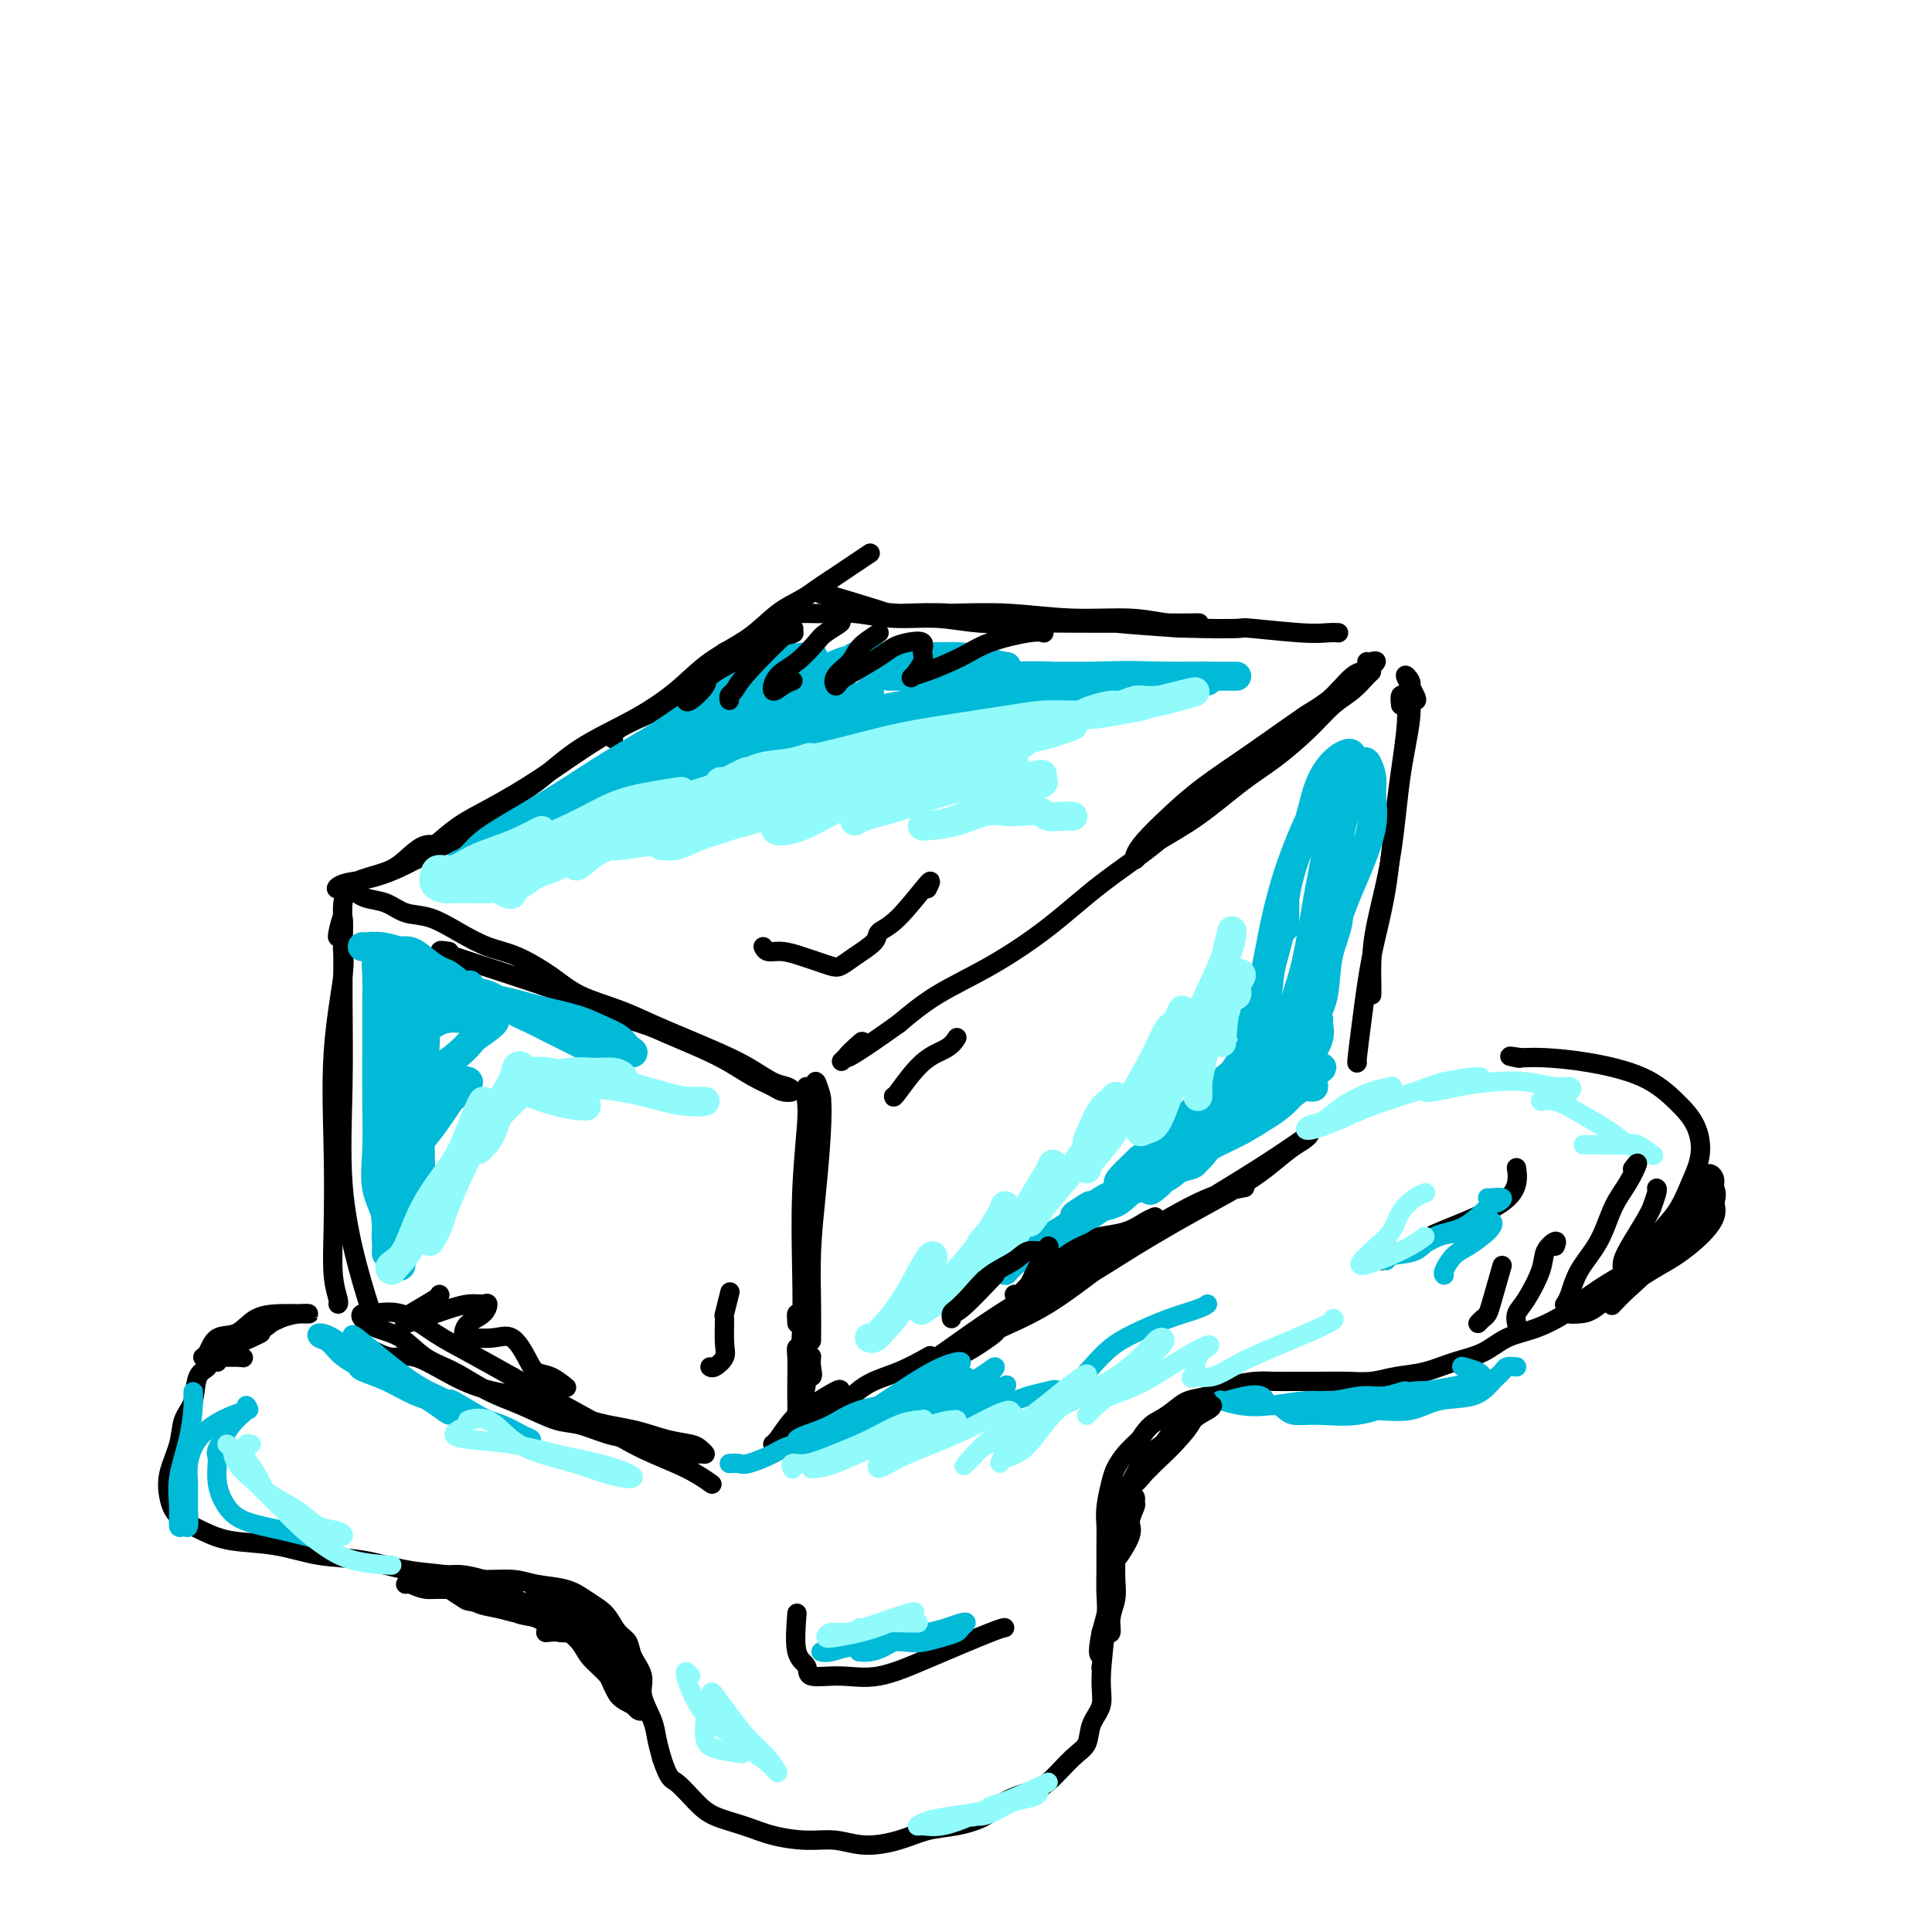 <svg viewBox='0 0 400 400' version='1.1' xmlns='http://www.w3.org/2000/svg' xmlns:xlink='http://www.w3.org/1999/xlink'><g fill='none' stroke='rgb(0,0,0)' stroke-width='4' stroke-linecap='round' stroke-linejoin='round'><path d='M127,153c-0.071,-0.593 -0.141,-1.185 1,-2c1.141,-0.815 3.495,-1.851 6,-3c2.505,-1.149 5.161,-2.409 8,-4c2.839,-1.591 5.860,-3.512 7,-4c1.140,-0.488 0.400,0.459 2,0c1.600,-0.459 5.541,-2.323 8,-4c2.459,-1.677 3.436,-3.166 4,-4c0.564,-0.834 0.713,-1.012 1,-1c0.287,0.012 0.710,0.214 0,0c-0.710,-0.214 -2.554,-0.844 -4,0c-1.446,0.844 -2.494,3.161 -5,5c-2.506,1.839 -6.472,3.198 -10,5c-3.528,1.802 -6.620,4.046 -10,6c-3.380,1.954 -7.047,3.619 -11,6c-3.953,2.381 -8.190,5.478 -12,8c-3.810,2.522 -7.193,4.470 -10,6c-2.807,1.530 -5.037,2.644 -7,4c-1.963,1.356 -3.657,2.955 -5,4c-1.343,1.045 -2.334,1.537 -3,2c-0.666,0.463 -1.006,0.895 -1,1c0.006,0.105 0.359,-0.119 2,-1c1.641,-0.881 4.571,-2.418 7,-4c2.429,-1.582 4.357,-3.208 7,-5c2.643,-1.792 6.002,-3.749 9,-6c2.998,-2.251 5.634,-4.796 9,-7c3.366,-2.204 7.463,-4.067 11,-6c3.537,-1.933 6.516,-3.935 9,-6c2.484,-2.065 4.475,-4.191 7,-6c2.525,-1.809 5.586,-3.300 8,-5c2.414,-1.700 4.183,-3.610 6,-5c1.817,-1.390 3.681,-2.259 5,-3c1.319,-0.741 2.091,-1.355 3,-2c0.909,-0.645 1.954,-1.323 3,-2'/><path d='M172,120c14.167,-9.500 7.083,-4.750 0,0'/><path d='M163,127c0.561,0.002 1.122,0.005 2,0c0.878,-0.005 2.073,-0.016 3,0c0.927,0.016 1.587,0.061 3,0c1.413,-0.061 3.578,-0.227 6,0c2.422,0.227 5.101,0.845 8,1c2.899,0.155 6.017,-0.155 9,0c2.983,0.155 5.832,0.773 9,1c3.168,0.227 6.654,0.061 10,0c3.346,-0.061 6.551,-0.017 10,0c3.449,0.017 7.142,0.006 10,0c2.858,-0.006 4.882,-0.006 7,0c2.118,0.006 4.330,0.017 6,0c1.670,-0.017 2.798,-0.061 2,0c-0.798,0.061 -3.521,0.226 -6,0c-2.479,-0.226 -4.715,-0.844 -8,-1c-3.285,-0.156 -7.621,0.152 -12,0c-4.379,-0.152 -8.802,-0.762 -13,-1c-4.198,-0.238 -8.173,-0.103 -12,0c-3.827,0.103 -7.508,0.174 -11,0c-3.492,-0.174 -6.794,-0.593 -9,-1c-2.206,-0.407 -3.315,-0.802 -4,-1c-0.685,-0.198 -0.947,-0.198 -1,0c-0.053,0.198 0.102,0.593 1,1c0.898,0.407 2.538,0.826 5,1c2.462,0.174 5.745,0.102 9,0c3.255,-0.102 6.483,-0.235 10,0c3.517,0.235 7.324,0.836 11,1c3.676,0.164 7.220,-0.110 11,0c3.780,0.110 7.794,0.603 12,1c4.206,0.397 8.603,0.699 13,1'/><path d='M244,130c15.123,0.403 12.431,-0.088 14,0c1.569,0.088 7.400,0.756 11,1c3.600,0.244 4.969,0.066 6,0c1.031,-0.066 1.723,-0.019 2,0c0.277,0.019 0.138,0.009 0,0'/><path d='M283,137c0.181,0.079 0.363,0.157 1,0c0.637,-0.157 1.730,-0.550 0,1c-1.730,1.550 -6.282,5.043 -9,7c-2.718,1.957 -3.603,2.379 -6,4c-2.397,1.621 -6.306,4.441 -10,7c-3.694,2.559 -7.172,4.858 -10,7c-2.828,2.142 -5.005,4.127 -7,6c-1.995,1.873 -3.808,3.632 -5,5c-1.192,1.368 -1.765,2.343 -2,3c-0.235,0.657 -0.133,0.994 0,1c0.133,0.006 0.297,-0.320 1,-1c0.703,-0.680 1.944,-1.713 4,-3c2.056,-1.287 4.927,-2.827 8,-5c3.073,-2.173 6.349,-4.979 9,-7c2.651,-2.021 4.678,-3.256 7,-5c2.322,-1.744 4.938,-3.998 7,-6c2.062,-2.002 3.570,-3.752 5,-5c1.430,-1.248 2.782,-1.995 4,-3c1.218,-1.005 2.302,-2.267 3,-3c0.698,-0.733 1.011,-0.937 1,-1c-0.011,-0.063 -0.347,0.014 -1,0c-0.653,-0.014 -1.622,-0.119 -3,1c-1.378,1.119 -3.164,3.461 -5,5c-1.836,1.539 -3.723,2.274 -6,4c-2.277,1.726 -4.946,4.444 -8,7c-3.054,2.556 -6.493,4.952 -10,8c-3.507,3.048 -7.083,6.750 -11,10c-3.917,3.250 -8.177,6.048 -12,9c-3.823,2.952 -7.210,6.059 -11,9c-3.790,2.941 -7.982,5.715 -12,8c-4.018,2.285 -7.862,4.081 -11,6c-3.138,1.919 -5.569,3.959 -8,6'/><path d='M186,212c-16.643,11.869 -9.750,5.542 -8,4c1.750,-1.542 -1.643,1.702 -3,3c-1.357,1.298 -0.679,0.649 0,0'/><path d='M93,197c-1.748,-0.270 -3.496,-0.540 1,1c4.496,1.540 15.236,4.891 21,7c5.764,2.109 6.550,2.976 9,4c2.450,1.024 6.563,2.203 9,3c2.437,0.797 3.199,1.211 5,2c1.801,0.789 4.642,1.952 7,3c2.358,1.048 4.233,1.980 6,3c1.767,1.020 3.424,2.126 5,3c1.576,0.874 3.070,1.515 4,2c0.930,0.485 1.296,0.815 2,1c0.704,0.185 1.744,0.227 2,0c0.256,-0.227 -0.274,-0.721 -1,-1c-0.726,-0.279 -1.648,-0.343 -3,-1c-1.352,-0.657 -3.135,-1.908 -5,-3c-1.865,-1.092 -3.814,-2.024 -6,-3c-2.186,-0.976 -4.609,-1.996 -7,-3c-2.391,-1.004 -4.750,-1.992 -7,-3c-2.250,-1.008 -4.393,-2.037 -7,-3c-2.607,-0.963 -5.679,-1.860 -8,-3c-2.321,-1.140 -3.890,-2.523 -6,-4c-2.110,-1.477 -4.759,-3.049 -7,-4c-2.241,-0.951 -4.072,-1.281 -6,-2c-1.928,-0.719 -3.951,-1.828 -6,-3c-2.049,-1.172 -4.122,-2.409 -6,-3c-1.878,-0.591 -3.561,-0.537 -5,-1c-1.439,-0.463 -2.633,-1.444 -4,-2c-1.367,-0.556 -2.906,-0.688 -4,-1c-1.094,-0.312 -1.741,-0.803 -2,-1c-0.259,-0.197 -0.129,-0.098 0,0'/><path d='M96,172c-0.702,0.772 -1.404,1.545 -2,2c-0.596,0.455 -1.087,0.594 -2,1c-0.913,0.406 -2.248,1.081 -4,2c-1.752,0.919 -3.920,2.082 -6,3c-2.080,0.918 -4.073,1.589 -6,2c-1.927,0.411 -3.790,0.560 -5,1c-1.210,0.440 -1.769,1.172 -1,1c0.769,-0.172 2.865,-1.247 5,-2c2.135,-0.753 4.310,-1.182 6,-2c1.690,-0.818 2.896,-2.023 4,-3c1.104,-0.977 2.105,-1.724 3,-2c0.895,-0.276 1.684,-0.079 2,0c0.316,0.079 0.158,0.039 0,0'/><path d='M70,194c-0.112,0.057 -0.224,0.113 0,-1c0.224,-1.113 0.785,-3.397 1,-3c0.215,0.397 0.086,3.473 0,5c-0.086,1.527 -0.128,1.503 0,2c0.128,0.497 0.426,1.514 0,5c-0.426,3.486 -1.574,9.442 -2,16c-0.426,6.558 -0.128,13.719 0,20c0.128,6.281 0.087,11.683 0,16c-0.087,4.317 -0.219,7.549 0,10c0.219,2.451 0.790,4.121 1,5c0.210,0.879 0.060,0.965 0,1c-0.060,0.035 -0.030,0.017 0,0'/><path d='M72,183c-0.424,1.325 -0.848,2.650 -1,4c-0.152,1.350 -0.032,2.727 0,6c0.032,3.273 -0.022,8.444 0,14c0.022,5.556 0.122,11.497 0,18c-0.122,6.503 -0.466,13.568 0,20c0.466,6.432 1.741,12.232 3,17c1.259,4.768 2.503,8.505 3,10c0.497,1.495 0.249,0.747 0,0'/><path d='M168,230c0.111,0.104 0.222,0.207 0,-1c-0.222,-1.207 -0.778,-3.725 -1,-4c-0.222,-0.275 -0.112,1.691 0,3c0.112,1.309 0.224,1.960 0,5c-0.224,3.040 -0.785,8.470 -1,14c-0.215,5.530 -0.086,11.161 0,16c0.086,4.839 0.128,8.887 0,12c-0.128,3.113 -0.427,5.293 0,7c0.427,1.707 1.578,2.942 2,3c0.422,0.058 0.114,-1.061 0,-2c-0.114,-0.939 -0.032,-1.697 0,-2c0.032,-0.303 0.016,-0.152 0,0'/><path d='M170,228c0.106,-0.057 0.211,-0.114 0,-1c-0.211,-0.886 -0.739,-2.602 -1,-3c-0.261,-0.398 -0.256,0.521 0,1c0.256,0.479 0.762,0.520 1,2c0.238,1.480 0.207,4.401 0,8c-0.207,3.599 -0.591,7.876 -1,12c-0.409,4.124 -0.841,8.095 -1,12c-0.159,3.905 -0.043,7.744 0,11c0.043,3.256 0.012,5.930 0,7c-0.012,1.070 -0.006,0.535 0,0'/><path d='M293,145c0.258,0.052 0.516,0.105 0,-1c-0.516,-1.105 -1.805,-3.367 -2,-4c-0.195,-0.633 0.703,0.365 1,1c0.297,0.635 -0.008,0.909 0,2c0.008,1.091 0.328,3.000 0,6c-0.328,3.000 -1.303,7.090 -2,12c-0.697,4.910 -1.115,10.640 -2,16c-0.885,5.360 -2.237,10.351 -3,14c-0.763,3.649 -0.936,5.958 -1,8c-0.064,2.042 -0.017,3.819 0,5c0.017,1.181 0.005,1.766 0,2c-0.005,0.234 -0.002,0.117 0,0'/><path d='M290,146c-0.100,-0.838 -0.200,-1.675 0,-2c0.200,-0.325 0.699,-0.137 1,1c0.301,1.137 0.404,3.224 0,7c-0.404,3.776 -1.313,9.240 -2,15c-0.687,5.760 -1.151,11.817 -2,17c-0.849,5.183 -2.084,9.494 -3,14c-0.916,4.506 -1.514,9.208 -2,13c-0.486,3.792 -0.862,6.675 -1,8c-0.138,1.325 -0.040,1.093 0,1c0.040,-0.093 0.020,-0.046 0,0'/><path d='M178,295c-0.870,0.188 -1.740,0.375 0,-1c1.740,-1.375 6.091,-4.313 10,-7c3.909,-2.687 7.377,-5.122 9,-6c1.623,-0.878 1.401,-0.199 3,-1c1.599,-0.801 5.019,-3.080 6,-4c0.981,-0.920 -0.476,-0.479 2,-2c2.476,-1.521 8.884,-5.004 14,-8c5.116,-2.996 8.938,-5.506 13,-8c4.062,-2.494 8.362,-4.972 12,-7c3.638,-2.028 6.612,-3.606 9,-5c2.388,-1.394 4.188,-2.604 6,-4c1.812,-1.396 3.636,-2.980 5,-4c1.364,-1.020 2.270,-1.478 3,-2c0.730,-0.522 1.286,-1.107 1,-1c-0.286,0.107 -1.413,0.908 -3,2c-1.587,1.092 -3.633,2.475 -6,4c-2.367,1.525 -5.054,3.190 -8,5c-2.946,1.810 -6.152,3.764 -10,6c-3.848,2.236 -8.340,4.753 -13,8c-4.660,3.247 -9.490,7.224 -14,10c-4.510,2.776 -8.701,4.350 -12,6c-3.299,1.650 -5.706,3.375 -8,5c-2.294,1.625 -4.475,3.151 -6,4c-1.525,0.849 -2.393,1.020 -3,1c-0.607,-0.020 -0.954,-0.230 0,-1c0.954,-0.770 3.210,-2.100 6,-4c2.790,-1.900 6.115,-4.369 10,-7c3.885,-2.631 8.331,-5.423 13,-8c4.669,-2.577 9.561,-4.938 15,-8c5.439,-3.062 11.426,-6.824 16,-9c4.574,-2.176 7.735,-2.764 9,-3c1.265,-0.236 0.632,-0.118 0,0'/><path d='M73,278c0.802,0.170 1.604,0.339 3,1c1.396,0.661 3.386,1.813 5,2c1.614,0.187 2.851,-0.591 5,0c2.149,0.591 5.209,2.553 8,4c2.791,1.447 5.312,2.380 8,3c2.688,0.620 5.543,0.925 9,2c3.457,1.075 7.518,2.918 11,4c3.482,1.082 6.387,1.404 9,2c2.613,0.596 4.933,1.466 7,2c2.067,0.534 3.879,0.732 5,1c1.121,0.268 1.550,0.605 2,1c0.450,0.395 0.921,0.849 1,1c0.079,0.151 -0.235,-0.001 -1,0c-0.765,0.001 -1.980,0.156 -3,0c-1.020,-0.156 -1.844,-0.623 -3,-1c-1.156,-0.377 -2.645,-0.662 -4,-1c-1.355,-0.338 -2.576,-0.727 -4,-1c-1.424,-0.273 -3.050,-0.431 -5,-1c-1.950,-0.569 -4.225,-1.549 -6,-2c-1.775,-0.451 -3.051,-0.374 -5,-1c-1.949,-0.626 -4.572,-1.957 -7,-3c-2.428,-1.043 -4.663,-1.798 -7,-3c-2.337,-1.202 -4.777,-2.850 -7,-4c-2.223,-1.150 -4.228,-1.801 -6,-3c-1.772,-1.199 -3.309,-2.947 -5,-4c-1.691,-1.053 -3.536,-1.410 -5,-2c-1.464,-0.590 -2.547,-1.414 -3,-2c-0.453,-0.586 -0.278,-0.934 0,-1c0.278,-0.066 0.657,0.151 2,0c1.343,-0.151 3.649,-0.669 6,0c2.351,0.669 4.748,2.526 7,4c2.252,1.474 4.358,2.564 7,4c2.642,1.436 5.821,3.218 9,5'/><path d='M106,285c5.163,2.907 6.572,3.676 9,5c2.428,1.324 5.877,3.203 9,5c3.123,1.797 5.920,3.513 9,5c3.080,1.487 6.445,2.747 9,4c2.555,1.253 4.302,2.501 5,3c0.698,0.499 0.349,0.250 0,0'/><path d='M165,274c-0.082,-1.043 -0.165,-2.086 0,-2c0.165,0.086 0.577,1.301 1,2c0.423,0.699 0.856,0.883 1,2c0.144,1.117 0.000,3.167 0,5c-0.000,1.833 0.144,3.449 0,5c-0.144,1.551 -0.574,3.036 -1,4c-0.426,0.964 -0.846,1.408 -1,2c-0.154,0.592 -0.042,1.332 0,1c0.042,-0.332 0.015,-1.735 0,-3c-0.015,-1.265 -0.018,-2.391 0,-4c0.018,-1.609 0.056,-3.699 0,-5c-0.056,-1.301 -0.207,-1.812 0,-2c0.207,-0.188 0.774,-0.054 1,0c0.226,0.054 0.113,0.027 0,0'/><path d='M174,288c0.044,-0.279 0.088,-0.558 -1,0c-1.088,0.558 -3.307,1.952 -5,3c-1.693,1.048 -2.860,1.749 -4,3c-1.140,1.251 -2.253,3.050 -3,4c-0.747,0.950 -1.129,1.051 -1,1c0.129,-0.051 0.769,-0.253 2,-1c1.231,-0.747 3.052,-2.040 5,-3c1.948,-0.960 4.022,-1.589 6,-3c1.978,-1.411 3.860,-3.605 6,-5c2.140,-1.395 4.538,-1.991 7,-3c2.462,-1.009 4.989,-2.431 6,-3c1.011,-0.569 0.505,-0.284 0,0'/></g>
<g fill='none' stroke='rgb(0,186,216)' stroke-width='6' stroke-linecap='round' stroke-linejoin='round'><path d='M160,155c1.017,-0.543 2.034,-1.087 3,-2c0.966,-0.913 1.882,-2.197 3,-3c1.118,-0.803 2.440,-1.125 4,-2c1.560,-0.875 3.359,-2.303 5,-3c1.641,-0.697 3.124,-0.663 4,-1c0.876,-0.337 1.145,-1.045 1,-1c-0.145,0.045 -0.705,0.841 -2,2c-1.295,1.159 -3.325,2.680 -6,4c-2.675,1.320 -5.993,2.440 -9,4c-3.007,1.560 -5.702,3.561 -9,5c-3.298,1.439 -7.199,2.317 -11,4c-3.801,1.683 -7.502,4.171 -10,6c-2.498,1.829 -3.791,3.000 -5,4c-1.209,1.000 -2.333,1.828 -3,2c-0.667,0.172 -0.877,-0.312 0,-1c0.877,-0.688 2.841,-1.578 5,-3c2.159,-1.422 4.513,-3.374 7,-5c2.487,-1.626 5.106,-2.927 8,-5c2.894,-2.073 6.062,-4.920 9,-7c2.938,-2.080 5.647,-3.394 8,-5c2.353,-1.606 4.352,-3.505 6,-5c1.648,-1.495 2.946,-2.588 3,-3c0.054,-0.412 -1.135,-0.145 -2,0c-0.865,0.145 -1.408,0.169 -3,1c-1.592,0.831 -4.235,2.470 -7,4c-2.765,1.530 -5.653,2.951 -9,5c-3.347,2.049 -7.155,4.724 -11,7c-3.845,2.276 -7.728,4.151 -11,6c-3.272,1.849 -5.935,3.671 -8,5c-2.065,1.329 -3.533,2.164 -5,3'/><path d='M115,171c-8.105,4.641 -2.869,1.244 -1,0c1.869,-1.244 0.369,-0.334 1,-1c0.631,-0.666 3.393,-2.908 6,-5c2.607,-2.092 5.060,-4.034 8,-6c2.940,-1.966 6.368,-3.956 10,-6c3.632,-2.044 7.467,-4.141 11,-6c3.533,-1.859 6.765,-3.479 9,-5c2.235,-1.521 3.475,-2.943 5,-4c1.525,-1.057 3.335,-1.750 4,-2c0.665,-0.250 0.183,-0.057 0,0c-0.183,0.057 -0.068,-0.023 -1,0c-0.932,0.023 -2.912,0.149 -5,1c-2.088,0.851 -4.283,2.428 -7,4c-2.717,1.572 -5.954,3.141 -9,5c-3.046,1.859 -5.901,4.009 -9,6c-3.099,1.991 -6.443,3.822 -10,6c-3.557,2.178 -7.325,4.703 -11,7c-3.675,2.297 -7.255,4.366 -10,6c-2.745,1.634 -4.656,2.832 -6,4c-1.344,1.168 -2.120,2.305 -3,3c-0.880,0.695 -1.863,0.946 -2,1c-0.137,0.054 0.572,-0.090 2,-1c1.428,-0.910 3.576,-2.585 6,-4c2.424,-1.415 5.123,-2.569 8,-4c2.877,-1.431 5.933,-3.138 9,-5c3.067,-1.862 6.147,-3.878 10,-6c3.853,-2.122 8.480,-4.350 12,-6c3.520,-1.650 5.933,-2.721 9,-4c3.067,-1.279 6.787,-2.768 9,-4c2.213,-1.232 2.918,-2.209 4,-3c1.082,-0.791 2.541,-1.395 4,-2'/><path d='M168,140c11.957,-6.000 6.351,-2.000 5,-1c-1.351,1.000 1.553,-1.000 3,-2c1.447,-1.000 1.435,-1.000 2,-1c0.565,-0.000 1.706,-0.000 2,0c0.294,0.000 -0.258,0.000 -1,0c-0.742,-0.000 -1.674,-0.000 -2,0c-0.326,0.000 -0.046,0.000 0,0c0.046,-0.000 -0.141,-0.001 0,0c0.141,0.001 0.609,0.003 2,0c1.391,-0.003 3.705,-0.011 6,0c2.295,0.011 4.572,0.041 7,0c2.428,-0.041 5.009,-0.155 7,0c1.991,0.155 3.392,0.578 5,1c1.608,0.422 3.422,0.844 4,1c0.578,0.156 -0.080,0.046 0,0c0.080,-0.046 0.898,-0.026 0,0c-0.898,0.026 -3.511,0.060 -6,0c-2.489,-0.060 -4.852,-0.213 -7,0c-2.148,0.213 -4.079,0.793 -6,1c-1.921,0.207 -3.832,0.041 -5,0c-1.168,-0.041 -1.592,0.041 -2,0c-0.408,-0.041 -0.799,-0.207 0,0c0.799,0.207 2.788,0.788 5,1c2.212,0.212 4.648,0.057 7,0c2.352,-0.057 4.620,-0.015 7,0c2.380,0.015 4.872,0.004 7,0c2.128,-0.004 3.894,-0.001 5,0c1.106,0.001 1.553,0.001 2,0'/><path d='M215,140c3.581,-0.000 -1.467,-0.000 -5,0c-3.533,0.000 -5.551,0.000 -8,0c-2.449,-0.000 -5.331,-0.000 -8,0c-2.669,0.000 -5.127,0.000 -7,0c-1.873,-0.000 -3.161,-0.000 -3,0c0.161,0.000 1.772,0.000 4,0c2.228,-0.000 5.075,-0.000 8,0c2.925,0.000 5.929,0.000 9,0c3.071,-0.000 6.210,-0.001 9,0c2.790,0.001 5.232,0.004 8,0c2.768,-0.004 5.860,-0.014 8,0c2.140,0.014 3.326,0.053 4,0c0.674,-0.053 0.837,-0.196 1,0c0.163,0.196 0.327,0.732 -1,1c-1.327,0.268 -4.144,0.268 -7,0c-2.856,-0.268 -5.750,-0.804 -9,-1c-3.250,-0.196 -6.855,-0.054 -10,0c-3.145,0.054 -5.829,0.018 -8,0c-2.171,-0.018 -3.830,-0.018 -5,0c-1.170,0.018 -1.851,0.054 -2,0c-0.149,-0.054 0.234,-0.196 2,0c1.766,0.196 4.916,0.732 8,1c3.084,0.268 6.101,0.268 10,0c3.899,-0.268 8.678,-0.804 13,-1c4.322,-0.196 8.186,-0.053 12,0c3.814,0.053 7.579,0.014 10,0c2.421,-0.014 3.498,-0.004 5,0c1.502,0.004 3.429,0.001 3,0c-0.429,-0.001 -3.215,-0.001 -6,0'/><path d='M250,140c-2.430,0.022 -5.504,0.077 -9,0c-3.496,-0.077 -7.412,-0.284 -12,0c-4.588,0.284 -9.846,1.060 -15,2c-5.154,0.940 -10.203,2.043 -15,3c-4.797,0.957 -9.343,1.766 -13,2c-3.657,0.234 -6.425,-0.108 -8,0c-1.575,0.108 -1.958,0.667 -2,1c-0.042,0.333 0.255,0.440 2,0c1.745,-0.440 4.936,-1.427 9,-2c4.064,-0.573 9.001,-0.732 14,-1c4.999,-0.268 10.062,-0.646 15,-1c4.938,-0.354 9.752,-0.684 14,-1c4.248,-0.316 7.929,-0.618 11,-1c3.071,-0.382 5.531,-0.843 7,-1c1.469,-0.157 1.946,-0.009 2,0c0.054,0.009 -0.316,-0.122 -3,0c-2.684,0.122 -7.681,0.498 -12,1c-4.319,0.502 -7.959,1.131 -13,2c-5.041,0.869 -11.482,1.977 -18,3c-6.518,1.023 -13.113,1.960 -19,3c-5.887,1.040 -11.066,2.181 -15,3c-3.934,0.819 -6.621,1.315 -9,2c-2.379,0.685 -4.449,1.560 -4,2c0.449,0.440 3.417,0.444 7,0c3.583,-0.444 7.780,-1.335 12,-2c4.220,-0.665 8.462,-1.104 13,-2c4.538,-0.896 9.371,-2.251 13,-3c3.629,-0.749 6.054,-0.894 8,-1c1.946,-0.106 3.413,-0.173 3,0c-0.413,0.173 -2.707,0.587 -5,1'/><path d='M208,150c-2.634,0.589 -6.720,1.562 -11,3c-4.280,1.438 -8.755,3.342 -14,5c-5.245,1.658 -11.262,3.071 -17,5c-5.738,1.929 -11.198,4.373 -15,6c-3.802,1.627 -5.947,2.438 -7,3c-1.053,0.562 -1.015,0.875 -1,1c0.015,0.125 0.008,0.063 0,0'/><path d='M87,219c-0.172,0.155 -0.345,0.310 -1,0c-0.655,-0.310 -1.794,-1.084 -2,-2c-0.206,-0.916 0.519,-1.972 1,-3c0.481,-1.028 0.718,-2.027 1,-3c0.282,-0.973 0.608,-1.918 1,-3c0.392,-1.082 0.851,-2.301 1,-2c0.149,0.301 -0.013,2.120 0,4c0.013,1.880 0.200,3.820 0,7c-0.200,3.180 -0.785,7.599 -1,11c-0.215,3.401 -0.058,5.784 0,8c0.058,2.216 0.016,4.266 0,6c-0.016,1.734 -0.007,3.153 0,4c0.007,0.847 0.012,1.122 0,1c-0.012,-0.122 -0.041,-0.642 0,-2c0.041,-1.358 0.150,-3.555 0,-6c-0.150,-2.445 -0.561,-5.137 -1,-8c-0.439,-2.863 -0.906,-5.898 -1,-9c-0.094,-3.102 0.185,-6.272 0,-9c-0.185,-2.728 -0.834,-5.014 -1,-7c-0.166,-1.986 0.152,-3.672 0,-4c-0.152,-0.328 -0.772,0.702 -1,2c-0.228,1.298 -0.062,2.864 0,5c0.062,2.136 0.020,4.843 0,8c-0.020,3.157 -0.019,6.765 0,11c0.019,4.235 0.055,9.099 0,13c-0.055,3.901 -0.200,6.839 0,9c0.200,2.161 0.746,3.543 1,5c0.254,1.457 0.215,2.988 0,3c-0.215,0.012 -0.608,-1.494 -1,-3'/><path d='M83,255c-0.255,-0.480 -0.393,-0.180 -1,-5c-0.607,-4.820 -1.683,-14.761 -2,-21c-0.317,-6.239 0.125,-8.775 0,-12c-0.125,-3.225 -0.818,-7.138 -1,-10c-0.182,-2.862 0.147,-4.673 0,-6c-0.147,-1.327 -0.772,-2.168 -1,-2c-0.228,0.168 -0.061,1.347 0,3c0.061,1.653 0.014,3.781 0,6c-0.014,2.219 0.004,4.529 0,8c-0.004,3.471 -0.031,8.104 0,12c0.031,3.896 0.120,7.054 0,10c-0.120,2.946 -0.449,5.681 0,8c0.449,2.319 1.676,4.222 2,6c0.324,1.778 -0.256,3.433 0,5c0.256,1.567 1.346,3.048 2,4c0.654,0.952 0.870,1.375 1,1c0.130,-0.375 0.175,-1.548 0,-3c-0.175,-1.452 -0.569,-3.184 -1,-6c-0.431,-2.816 -0.900,-6.715 -1,-10c-0.100,-3.285 0.170,-5.954 0,-9c-0.170,-3.046 -0.778,-6.468 -1,-9c-0.222,-2.532 -0.057,-4.174 0,-6c0.057,-1.826 0.007,-3.834 0,-6c-0.007,-2.166 0.029,-4.488 0,-6c-0.029,-1.512 -0.123,-2.215 0,-3c0.123,-0.785 0.464,-1.653 1,-2c0.536,-0.347 1.268,-0.174 2,0'/><path d='M87,208c-0.122,-0.310 -0.245,-0.619 0,-1c0.245,-0.381 0.856,-0.832 1,-1c0.144,-0.168 -0.180,-0.053 0,0c0.180,0.053 0.866,0.045 2,0c1.134,-0.045 2.718,-0.125 5,0c2.282,0.125 5.262,0.456 8,1c2.738,0.544 5.233,1.301 8,2c2.767,0.699 5.805,1.340 8,2c2.195,0.660 3.546,1.340 5,2c1.454,0.660 3.011,1.302 4,2c0.989,0.698 1.409,1.453 2,2c0.591,0.547 1.351,0.887 1,1c-0.351,0.113 -1.815,0.000 -3,0c-1.185,-0.000 -2.091,0.113 -3,0c-0.909,-0.113 -1.820,-0.452 -3,-1c-1.180,-0.548 -2.629,-1.307 -4,-2c-1.371,-0.693 -2.663,-1.322 -4,-2c-1.337,-0.678 -2.719,-1.407 -4,-2c-1.281,-0.593 -2.460,-1.051 -4,-2c-1.540,-0.949 -3.441,-2.391 -5,-3c-1.559,-0.609 -2.777,-0.387 -4,-1c-1.223,-0.613 -2.453,-2.063 -4,-3c-1.547,-0.937 -3.412,-1.361 -5,-2c-1.588,-0.639 -2.899,-1.492 -4,-2c-1.101,-0.508 -1.992,-0.672 -3,-1c-1.008,-0.328 -2.132,-0.821 -3,-1c-0.868,-0.179 -1.478,-0.045 -2,0c-0.522,0.045 -0.954,0.002 -1,0c-0.046,-0.002 0.295,0.038 1,0c0.705,-0.038 1.773,-0.154 3,0c1.227,0.154 2.614,0.577 4,1'/><path d='M83,197c1.990,0.707 2.965,1.976 4,3c1.035,1.024 2.128,1.803 3,2c0.872,0.197 1.521,-0.187 2,0c0.479,0.187 0.789,0.946 1,1c0.211,0.054 0.324,-0.598 0,-1c-0.324,-0.402 -1.085,-0.553 -2,-1c-0.915,-0.447 -1.982,-1.189 -3,-2c-1.018,-0.811 -1.986,-1.689 -3,-2c-1.014,-0.311 -2.075,-0.053 -3,0c-0.925,0.053 -1.714,-0.097 -2,0c-0.286,0.097 -0.070,0.443 0,1c0.070,0.557 -0.008,1.326 0,2c0.008,0.674 0.101,1.253 1,2c0.899,0.747 2.606,1.663 4,2c1.394,0.337 2.477,0.094 4,0c1.523,-0.094 3.486,-0.038 5,0c1.514,0.038 2.578,0.058 3,0c0.422,-0.058 0.201,-0.195 0,0c-0.201,0.195 -0.383,0.720 -1,1c-0.617,0.280 -1.669,0.313 -3,1c-1.331,0.687 -2.940,2.028 -4,3c-1.060,0.972 -1.569,1.573 -2,2c-0.431,0.427 -0.782,0.678 -1,1c-0.218,0.322 -0.301,0.713 0,1c0.301,0.287 0.988,0.469 2,0c1.012,-0.469 2.351,-1.588 4,-2c1.649,-0.412 3.608,-0.116 5,0c1.392,0.116 2.219,0.052 3,0c0.781,-0.052 1.518,-0.091 2,0c0.482,0.091 0.709,0.312 0,1c-0.709,0.688 -2.355,1.844 -4,3'/><path d='M98,215c-1.000,1.378 -2.500,2.824 -4,4c-1.500,1.176 -3.001,2.081 -4,3c-0.999,0.919 -1.498,1.853 -2,3c-0.502,1.147 -1.008,2.506 -1,3c0.008,0.494 0.528,0.123 1,0c0.472,-0.123 0.895,0.003 2,0c1.105,-0.003 2.891,-0.135 4,-1c1.109,-0.865 1.540,-2.462 2,-3c0.460,-0.538 0.948,-0.016 1,0c0.052,0.016 -0.333,-0.475 -1,0c-0.667,0.475 -1.615,1.917 -3,4c-1.385,2.083 -3.208,4.808 -5,7c-1.792,2.192 -3.552,3.853 -5,6c-1.448,2.147 -2.584,4.782 -3,7c-0.416,2.218 -0.112,4.020 0,6c0.112,1.980 0.032,4.137 0,5c-0.032,0.863 -0.016,0.431 0,0'/><path d='M266,192c0.001,-0.316 0.003,-0.632 0,-1c-0.003,-0.368 -0.009,-0.789 0,-2c0.009,-1.211 0.034,-3.213 0,-4c-0.034,-0.787 -0.125,-0.360 0,-1c0.125,-0.640 0.468,-2.345 1,-4c0.532,-1.655 1.252,-3.258 2,-5c0.748,-1.742 1.522,-3.624 2,-5c0.478,-1.376 0.660,-2.246 1,-3c0.340,-0.754 0.839,-1.392 1,-2c0.161,-0.608 -0.015,-1.184 0,-1c0.015,0.184 0.223,1.130 0,2c-0.223,0.870 -0.875,1.664 -2,4c-1.125,2.336 -2.722,6.216 -4,10c-1.278,3.784 -2.237,7.474 -3,11c-0.763,3.526 -1.332,6.889 -2,10c-0.668,3.111 -1.436,5.972 -2,8c-0.564,2.028 -0.923,3.225 -1,4c-0.077,0.775 0.130,1.129 0,1c-0.130,-0.129 -0.596,-0.741 0,-2c0.596,-1.259 2.256,-3.166 3,-5c0.744,-1.834 0.573,-3.594 1,-6c0.427,-2.406 1.450,-5.458 2,-8c0.550,-2.542 0.625,-4.575 1,-7c0.375,-2.425 1.049,-5.242 2,-8c0.951,-2.758 2.178,-5.456 3,-8c0.822,-2.544 1.238,-4.933 2,-7c0.762,-2.067 1.869,-3.813 3,-5c1.131,-1.187 2.287,-1.815 3,-2c0.713,-0.185 0.985,0.074 1,1c0.015,0.926 -0.227,2.518 -1,5c-0.773,2.482 -2.078,5.852 -3,9c-0.922,3.148 -1.461,6.074 -2,9'/><path d='M274,180c-1.138,5.697 -1.483,7.940 -2,11c-0.517,3.060 -1.204,6.939 -2,10c-0.796,3.061 -1.700,5.306 -2,7c-0.300,1.694 0.004,2.838 0,4c-0.004,1.162 -0.315,2.343 0,3c0.315,0.657 1.255,0.789 2,0c0.745,-0.789 1.296,-2.500 2,-4c0.704,-1.500 1.561,-2.788 2,-5c0.439,-2.212 0.459,-5.347 1,-8c0.541,-2.653 1.603,-4.826 2,-7c0.397,-2.174 0.129,-4.351 0,-7c-0.129,-2.649 -0.119,-5.771 0,-8c0.119,-2.229 0.346,-3.566 1,-6c0.654,-2.434 1.734,-5.964 2,-8c0.266,-2.036 -0.283,-2.577 0,-3c0.283,-0.423 1.399,-0.728 2,-1c0.601,-0.272 0.689,-0.509 1,0c0.311,0.509 0.845,1.765 1,3c0.155,1.235 -0.069,2.447 0,4c0.069,1.553 0.430,3.445 0,6c-0.430,2.555 -1.651,5.772 -3,9c-1.349,3.228 -2.824,6.467 -4,10c-1.176,3.533 -2.052,7.359 -3,11c-0.948,3.641 -1.969,7.096 -3,10c-1.031,2.904 -2.074,5.256 -3,7c-0.926,1.744 -1.737,2.879 -2,4c-0.263,1.121 0.022,2.228 0,2c-0.022,-0.228 -0.352,-1.792 0,-3c0.352,-1.208 1.386,-2.059 2,-3c0.614,-0.941 0.807,-1.970 1,-3'/><path d='M269,215c0.507,-1.495 0.274,-1.733 0,-2c-0.274,-0.267 -0.589,-0.562 -1,0c-0.411,0.562 -0.919,1.983 -2,4c-1.081,2.017 -2.737,4.631 -4,7c-1.263,2.369 -2.133,4.494 -3,6c-0.867,1.506 -1.730,2.395 -2,3c-0.270,0.605 0.055,0.927 0,1c-0.055,0.073 -0.488,-0.102 0,-1c0.488,-0.898 1.898,-2.520 3,-4c1.102,-1.480 1.897,-2.817 3,-4c1.103,-1.183 2.516,-2.212 3,-3c0.484,-0.788 0.041,-1.336 0,-2c-0.041,-0.664 0.320,-1.446 0,-1c-0.320,0.446 -1.319,2.120 -3,4c-1.681,1.880 -4.042,3.968 -6,6c-1.958,2.032 -3.513,4.009 -5,6c-1.487,1.991 -2.907,3.997 -4,5c-1.093,1.003 -1.860,1.005 -2,1c-0.140,-0.005 0.347,-0.015 1,-1c0.653,-0.985 1.473,-2.944 3,-5c1.527,-2.056 3.761,-4.210 6,-6c2.239,-1.790 4.482,-3.217 6,-5c1.518,-1.783 2.311,-3.924 3,-5c0.689,-1.076 1.273,-1.089 1,-1c-0.273,0.089 -1.404,0.279 -3,2c-1.596,1.721 -3.657,4.972 -6,8c-2.343,3.028 -4.968,5.832 -7,8c-2.032,2.168 -3.470,3.699 -5,5c-1.530,1.301 -3.151,2.372 -4,3c-0.849,0.628 -0.924,0.814 -1,1'/><path d='M240,245c-3.977,3.616 -0.920,-0.342 1,-3c1.920,-2.658 2.703,-4.014 4,-6c1.297,-1.986 3.107,-4.602 5,-7c1.893,-2.398 3.868,-4.578 6,-7c2.132,-2.422 4.420,-5.087 6,-7c1.580,-1.913 2.452,-3.076 3,-4c0.548,-0.924 0.774,-1.610 1,-2c0.226,-0.390 0.453,-0.485 0,0c-0.453,0.485 -1.587,1.548 -3,3c-1.413,1.452 -3.107,3.291 -5,6c-1.893,2.709 -3.987,6.286 -6,9c-2.013,2.714 -3.947,4.563 -6,7c-2.053,2.437 -4.225,5.462 -6,7c-1.775,1.538 -3.154,1.588 -4,2c-0.846,0.412 -1.159,1.185 -1,1c0.159,-0.185 0.790,-1.329 2,-3c1.210,-1.671 3.000,-3.870 5,-6c2.000,-2.130 4.211,-4.191 6,-6c1.789,-1.809 3.157,-3.367 5,-5c1.843,-1.633 4.161,-3.339 6,-5c1.839,-1.661 3.199,-3.275 4,-4c0.801,-0.725 1.044,-0.562 1,0c-0.044,0.562 -0.374,1.523 -2,3c-1.626,1.477 -4.548,3.472 -7,6c-2.452,2.528 -4.436,5.591 -7,8c-2.564,2.409 -5.709,4.165 -8,6c-2.291,1.835 -3.727,3.750 -5,5c-1.273,1.250 -2.381,1.837 -3,2c-0.619,0.163 -0.748,-0.096 0,-1c0.748,-0.904 2.374,-2.452 4,-4'/><path d='M236,240c1.923,-1.560 4.732,-2.961 7,-4c2.268,-1.039 3.995,-1.715 6,-3c2.005,-1.285 4.289,-3.180 6,-4c1.711,-0.820 2.849,-0.566 4,-1c1.151,-0.434 2.313,-1.556 3,-2c0.687,-0.444 0.898,-0.212 1,0c0.102,0.212 0.096,0.402 -1,1c-1.096,0.598 -3.282,1.604 -5,3c-1.718,1.396 -2.968,3.182 -5,5c-2.032,1.818 -4.845,3.666 -7,5c-2.155,1.334 -3.652,2.152 -5,3c-1.348,0.848 -2.546,1.725 -3,2c-0.454,0.275 -0.163,-0.051 1,-1c1.163,-0.949 3.197,-2.520 5,-4c1.803,-1.480 3.375,-2.869 5,-4c1.625,-1.131 3.305,-2.006 5,-3c1.695,-0.994 3.407,-2.109 5,-3c1.593,-0.891 3.069,-1.558 4,-2c0.931,-0.442 1.318,-0.658 2,-1c0.682,-0.342 1.660,-0.810 2,-1c0.340,-0.190 0.043,-0.103 0,0c-0.043,0.103 0.167,0.221 1,0c0.833,-0.221 2.290,-0.780 3,-1c0.710,-0.220 0.675,-0.100 1,0c0.325,0.100 1.011,0.181 1,0c-0.011,-0.181 -0.717,-0.623 -1,-1c-0.283,-0.377 -0.141,-0.688 0,-1'/><path d='M271,223c5.260,-3.534 1.410,-1.369 0,-1c-1.410,0.369 -0.378,-1.056 0,-2c0.378,-0.944 0.104,-1.405 0,-2c-0.104,-0.595 -0.038,-1.323 0,-2c0.038,-0.677 0.048,-1.304 0,-2c-0.048,-0.696 -0.155,-1.461 0,-2c0.155,-0.539 0.571,-0.854 1,-1c0.429,-0.146 0.872,-0.125 1,0c0.128,0.125 -0.059,0.355 0,1c0.059,0.645 0.364,1.706 0,3c-0.364,1.294 -1.397,2.822 -2,4c-0.603,1.178 -0.774,2.005 -1,3c-0.226,0.995 -0.506,2.158 -1,3c-0.494,0.842 -1.202,1.363 -1,1c0.202,-0.363 1.315,-1.609 2,-2c0.685,-0.391 0.944,0.072 1,0c0.056,-0.072 -0.089,-0.680 -1,0c-0.911,0.680 -2.588,2.649 -4,4c-1.412,1.351 -2.560,2.084 -4,3c-1.440,0.916 -3.173,2.014 -5,3c-1.827,0.986 -3.749,1.860 -6,3c-2.251,1.140 -4.833,2.546 -7,4c-2.167,1.454 -3.921,2.957 -6,4c-2.079,1.043 -4.483,1.627 -6,2c-1.517,0.373 -2.148,0.535 -3,1c-0.852,0.465 -1.926,1.232 -3,2'/><path d='M226,250c-6.405,3.398 -2.418,0.895 -1,0c1.418,-0.895 0.265,-0.180 1,0c0.735,0.180 3.357,-0.175 5,-1c1.643,-0.825 2.308,-2.120 4,-3c1.692,-0.880 4.410,-1.344 6,-2c1.590,-0.656 2.051,-1.505 3,-2c0.949,-0.495 2.384,-0.636 3,-1c0.616,-0.364 0.411,-0.952 0,-1c-0.411,-0.048 -1.028,0.443 -2,1c-0.972,0.557 -2.299,1.178 -4,2c-1.701,0.822 -3.775,1.844 -6,3c-2.225,1.156 -4.600,2.447 -7,4c-2.400,1.553 -4.825,3.368 -7,5c-2.175,1.632 -4.101,3.080 -6,4c-1.899,0.920 -3.772,1.311 -5,2c-1.228,0.689 -1.811,1.676 -2,2c-0.189,0.324 0.014,-0.015 1,-1c0.986,-0.985 2.754,-2.615 5,-4c2.246,-1.385 4.971,-2.524 7,-4c2.029,-1.476 3.363,-3.287 5,-4c1.637,-0.713 3.578,-0.327 5,-1c1.422,-0.673 2.327,-2.404 3,-3c0.673,-0.596 1.116,-0.057 1,0c-0.116,0.057 -0.791,-0.368 -2,0c-1.209,0.368 -2.951,1.530 -5,3c-2.049,1.470 -4.405,3.247 -7,5c-2.595,1.753 -5.427,3.480 -8,5c-2.573,1.520 -4.885,2.832 -7,4c-2.115,1.168 -4.033,2.191 -5,3c-0.967,0.809 -0.984,1.405 -1,2'/><path d='M200,268c-5.511,3.422 -2.289,0.978 -1,0c1.289,-0.978 0.644,-0.489 0,0'/></g>
<g fill='none' stroke='rgb(145,251,251)' stroke-width='6' stroke-linecap='round' stroke-linejoin='round'><path d='M110,178c-0.343,0.249 -0.687,0.498 1,0c1.687,-0.498 5.404,-1.744 8,-3c2.596,-1.256 4.072,-2.522 5,-3c0.928,-0.478 1.307,-0.167 3,-1c1.693,-0.833 4.699,-2.809 7,-4c2.301,-1.191 3.896,-1.597 5,-2c1.104,-0.403 1.716,-0.804 2,-1c0.284,-0.196 0.239,-0.189 -1,0c-1.239,0.189 -3.671,0.558 -6,1c-2.329,0.442 -4.554,0.958 -7,2c-2.446,1.042 -5.114,2.612 -8,4c-2.886,1.388 -5.989,2.594 -9,4c-3.011,1.406 -5.931,3.013 -8,4c-2.069,0.987 -3.287,1.356 -4,2c-0.713,0.644 -0.920,1.565 -1,2c-0.080,0.435 -0.032,0.383 1,0c1.032,-0.383 3.048,-1.098 5,-2c1.952,-0.902 3.838,-1.990 6,-3c2.162,-1.010 4.598,-1.941 7,-3c2.402,-1.059 4.768,-2.247 7,-3c2.232,-0.753 4.328,-1.072 6,-2c1.672,-0.928 2.918,-2.464 4,-3c1.082,-0.536 1.999,-0.070 2,0c0.001,0.070 -0.914,-0.256 -2,0c-1.086,0.256 -2.342,1.094 -4,2c-1.658,0.906 -3.719,1.878 -6,3c-2.281,1.122 -4.783,2.392 -7,3c-2.217,0.608 -4.148,0.553 -6,1c-1.852,0.447 -3.623,1.396 -5,2c-1.377,0.604 -2.359,0.863 -3,1c-0.641,0.137 -0.942,0.152 -1,0c-0.058,-0.152 0.126,-0.472 1,-1c0.874,-0.528 2.437,-1.264 4,-2'/><path d='M106,176c1.206,-0.592 2.221,-0.573 3,-1c0.779,-0.427 1.321,-1.300 2,-2c0.679,-0.700 1.494,-1.227 1,-1c-0.494,0.227 -2.297,1.209 -4,2c-1.703,0.791 -3.307,1.391 -5,2c-1.693,0.609 -3.474,1.227 -5,2c-1.526,0.773 -2.795,1.699 -4,2c-1.205,0.301 -2.346,-0.025 -3,0c-0.654,0.025 -0.823,0.399 -1,1c-0.177,0.601 -0.363,1.429 0,2c0.363,0.571 1.276,0.884 2,1c0.724,0.116 1.258,0.035 2,0c0.742,-0.035 1.691,-0.022 3,0c1.309,0.022 2.976,0.055 4,0c1.024,-0.055 1.404,-0.199 2,0c0.596,0.199 1.407,0.741 2,1c0.593,0.259 0.968,0.236 1,0c0.032,-0.236 -0.279,-0.686 0,-1c0.279,-0.314 1.146,-0.492 2,-1c0.854,-0.508 1.693,-1.346 3,-2c1.307,-0.654 3.082,-1.123 5,-2c1.918,-0.877 3.980,-2.163 6,-3c2.020,-0.837 4.000,-1.224 6,-2c2.000,-0.776 4.021,-1.940 6,-3c1.979,-1.060 3.918,-2.016 6,-3c2.082,-0.984 4.309,-1.995 6,-3c1.691,-1.005 2.845,-2.002 4,-3'/><path d='M150,162c7.516,-3.805 3.806,-1.817 3,-1c-0.806,0.817 1.292,0.462 2,0c0.708,-0.462 0.025,-1.033 0,-1c-0.025,0.033 0.607,0.668 0,1c-0.607,0.332 -2.455,0.360 -4,1c-1.545,0.640 -2.788,1.891 -5,3c-2.212,1.109 -5.392,2.076 -8,3c-2.608,0.924 -4.645,1.805 -7,3c-2.355,1.195 -5.029,2.703 -7,4c-1.971,1.297 -3.240,2.382 -4,3c-0.760,0.618 -1.011,0.768 -1,1c0.011,0.232 0.282,0.544 1,0c0.718,-0.544 1.882,-1.945 4,-3c2.118,-1.055 5.191,-1.764 8,-3c2.809,-1.236 5.353,-2.999 8,-4c2.647,-1.001 5.398,-1.238 8,-2c2.602,-0.762 5.054,-2.047 7,-3c1.946,-0.953 3.386,-1.572 5,-2c1.614,-0.428 3.400,-0.665 4,-1c0.600,-0.335 0.012,-0.768 0,-1c-0.012,-0.232 0.553,-0.262 0,0c-0.553,0.262 -2.223,0.817 -4,2c-1.777,1.183 -3.662,2.994 -6,4c-2.338,1.006 -5.130,1.205 -7,2c-1.870,0.795 -2.819,2.184 -4,3c-1.181,0.816 -2.593,1.058 -2,1c0.593,-0.058 3.190,-0.418 5,-1c1.810,-0.582 2.834,-1.388 5,-2c2.166,-0.612 5.476,-1.032 8,-2c2.524,-0.968 4.262,-2.484 6,-4'/><path d='M165,163c4.648,-1.652 5.267,-1.783 6,-2c0.733,-0.217 1.579,-0.521 2,-1c0.421,-0.479 0.415,-1.134 0,-1c-0.415,0.134 -1.240,1.059 -3,2c-1.760,0.941 -4.456,1.900 -7,3c-2.544,1.100 -4.935,2.341 -7,3c-2.065,0.659 -3.802,0.736 -5,1c-1.198,0.264 -1.856,0.716 -2,1c-0.144,0.284 0.228,0.400 1,0c0.772,-0.400 1.946,-1.315 4,-2c2.054,-0.685 4.989,-1.138 8,-2c3.011,-0.862 6.100,-2.131 9,-3c2.900,-0.869 5.613,-1.337 8,-2c2.387,-0.663 4.448,-1.522 7,-2c2.552,-0.478 5.594,-0.576 8,-1c2.406,-0.424 4.176,-1.174 6,-2c1.824,-0.826 3.703,-1.727 5,-2c1.297,-0.273 2.014,0.080 3,0c0.986,-0.080 2.242,-0.595 3,-1c0.758,-0.405 1.019,-0.700 2,-1c0.981,-0.300 2.684,-0.605 4,-1c1.316,-0.395 2.247,-0.880 3,-1c0.753,-0.120 1.327,0.127 2,0c0.673,-0.127 1.444,-0.626 2,-1c0.556,-0.374 0.897,-0.622 2,-1c1.103,-0.378 2.970,-0.886 4,-1c1.030,-0.114 1.225,0.165 2,0c0.775,-0.165 2.132,-0.775 3,-1c0.868,-0.225 1.248,-0.064 2,0c0.752,0.064 1.876,0.032 3,0'/><path d='M240,145c14.022,-3.545 4.579,-0.907 1,0c-3.579,0.907 -1.292,0.085 -1,0c0.292,-0.085 -1.412,0.568 -3,1c-1.588,0.432 -3.061,0.644 -5,1c-1.939,0.356 -4.344,0.857 -7,1c-2.656,0.143 -5.562,-0.072 -8,0c-2.438,0.072 -4.407,0.430 -8,1c-3.593,0.570 -8.811,1.351 -13,2c-4.189,0.649 -7.349,1.165 -11,2c-3.651,0.835 -7.791,1.988 -12,3c-4.209,1.012 -8.485,1.884 -12,3c-3.515,1.116 -6.268,2.477 -8,3c-1.732,0.523 -2.442,0.208 -3,0c-0.558,-0.208 -0.963,-0.310 -1,0c-0.037,0.310 0.295,1.032 1,1c0.705,-0.032 1.783,-0.817 3,-1c1.217,-0.183 2.571,0.234 4,0c1.429,-0.234 2.932,-1.121 4,-2c1.068,-0.879 1.702,-1.749 3,-2c1.298,-0.251 3.261,0.116 4,0c0.739,-0.116 0.253,-0.716 0,-1c-0.253,-0.284 -0.275,-0.252 -1,0c-0.725,0.252 -2.153,0.724 -4,1c-1.847,0.276 -4.112,0.357 -6,1c-1.888,0.643 -3.399,1.846 -6,3c-2.601,1.154 -6.291,2.257 -9,3c-2.709,0.743 -4.438,1.127 -6,2c-1.562,0.873 -2.959,2.235 -4,3c-1.041,0.765 -1.726,0.933 -2,1c-0.274,0.067 -0.137,0.034 0,0'/><path d='M130,171c-4.500,2.000 -2.250,1.000 0,0'/><path d='M137,174c0.311,-0.108 0.621,-0.216 -1,0c-1.621,0.216 -5.175,0.756 -7,1c-1.825,0.244 -1.922,0.192 -1,0c0.922,-0.192 2.862,-0.523 5,-1c2.138,-0.477 4.474,-1.098 7,-2c2.526,-0.902 5.242,-2.085 8,-3c2.758,-0.915 5.559,-1.563 8,-2c2.441,-0.437 4.522,-0.662 6,-1c1.478,-0.338 2.354,-0.788 3,-1c0.646,-0.212 1.062,-0.185 1,0c-0.062,0.185 -0.603,0.526 -2,1c-1.397,0.474 -3.650,1.079 -6,2c-2.350,0.921 -4.797,2.157 -7,3c-2.203,0.843 -4.161,1.292 -6,2c-1.839,0.708 -3.558,1.676 -5,2c-1.442,0.324 -2.608,0.004 -3,0c-0.392,-0.004 -0.011,0.308 1,0c1.011,-0.308 2.653,-1.237 5,-2c2.347,-0.763 5.398,-1.361 8,-2c2.602,-0.639 4.754,-1.321 7,-2c2.246,-0.679 4.584,-1.356 7,-2c2.416,-0.644 4.908,-1.257 7,-2c2.092,-0.743 3.784,-1.618 6,-2c2.216,-0.382 4.955,-0.272 7,-1c2.045,-0.728 3.394,-2.294 5,-3c1.606,-0.706 3.469,-0.554 5,-1c1.531,-0.446 2.732,-1.492 4,-2c1.268,-0.508 2.605,-0.479 4,-1c1.395,-0.521 2.848,-1.593 4,-2c1.152,-0.407 2.002,-0.148 3,0c0.998,0.148 2.142,0.185 3,0c0.858,-0.185 1.429,-0.593 2,-1'/><path d='M215,152c12.720,-3.581 5.520,-1.033 2,0c-3.520,1.033 -3.360,0.550 -4,1c-0.640,0.450 -2.080,1.834 -5,3c-2.920,1.166 -7.320,2.114 -11,3c-3.680,0.886 -6.639,1.711 -10,3c-3.361,1.289 -7.125,3.043 -10,4c-2.875,0.957 -4.863,1.118 -7,2c-2.137,0.882 -4.423,2.487 -6,3c-1.577,0.513 -2.443,-0.065 -3,0c-0.557,0.065 -0.804,0.773 0,1c0.804,0.227 2.660,-0.026 5,-1c2.340,-0.974 5.163,-2.667 8,-4c2.837,-1.333 5.688,-2.305 9,-3c3.312,-0.695 7.087,-1.113 10,-2c2.913,-0.887 4.966,-2.243 7,-3c2.034,-0.757 4.049,-0.915 6,-1c1.951,-0.085 3.840,-0.098 4,0c0.160,0.098 -1.407,0.306 -3,1c-1.593,0.694 -3.212,1.875 -6,3c-2.788,1.125 -6.745,2.194 -10,3c-3.255,0.806 -5.809,1.349 -8,2c-2.191,0.651 -4.018,1.408 -5,2c-0.982,0.592 -1.119,1.017 -1,1c0.119,-0.017 0.493,-0.477 2,-1c1.507,-0.523 4.146,-1.109 7,-2c2.854,-0.891 5.922,-2.086 9,-3c3.078,-0.914 6.165,-1.547 9,-2c2.835,-0.453 5.417,-0.727 8,-1'/><path d='M212,161c5.821,-1.276 3.374,-0.465 3,0c-0.374,0.465 1.325,0.584 1,1c-0.325,0.416 -2.675,1.131 -5,2c-2.325,0.869 -4.624,1.894 -7,3c-2.376,1.106 -4.829,2.295 -7,3c-2.171,0.705 -4.058,0.928 -5,1c-0.942,0.072 -0.937,-0.005 -1,0c-0.063,0.005 -0.195,0.093 1,0c1.195,-0.093 3.717,-0.366 6,-1c2.283,-0.634 4.326,-1.630 6,-2c1.674,-0.370 2.980,-0.113 4,0c1.020,0.113 1.755,0.083 3,0c1.245,-0.083 2.999,-0.218 4,0c1.001,0.218 1.248,0.790 2,1c0.752,0.210 2.010,0.056 3,0c0.990,-0.056 1.711,-0.016 2,0c0.289,0.016 0.144,0.008 0,0'/><path d='M100,228c-0.245,0.406 -0.491,0.812 -1,2c-0.509,1.188 -1.282,3.158 -2,5c-0.718,1.842 -1.380,3.555 -3,6c-1.620,2.445 -4.198,5.620 -6,9c-1.802,3.380 -2.828,6.964 -4,9c-1.172,2.036 -2.490,2.526 -3,3c-0.510,0.474 -0.212,0.934 0,1c0.212,0.066 0.339,-0.261 1,-1c0.661,-0.739 1.858,-1.891 3,-4c1.142,-2.109 2.229,-5.176 4,-8c1.771,-2.824 4.224,-5.404 6,-8c1.776,-2.596 2.874,-5.209 4,-7c1.126,-1.791 2.279,-2.761 3,-4c0.721,-1.239 1.010,-2.748 1,-3c-0.010,-0.252 -0.320,0.754 -1,2c-0.680,1.246 -1.729,2.733 -3,5c-1.271,2.267 -2.765,5.315 -4,8c-1.235,2.685 -2.211,5.006 -3,7c-0.789,1.994 -1.391,3.662 -2,5c-0.609,1.338 -1.224,2.345 -1,2c0.224,-0.345 1.286,-2.042 2,-4c0.714,-1.958 1.080,-4.178 2,-7c0.920,-2.822 2.394,-6.247 4,-9c1.606,-2.753 3.343,-4.836 5,-7c1.657,-2.164 3.233,-4.411 4,-6c0.767,-1.589 0.725,-2.520 1,-3c0.275,-0.480 0.868,-0.510 1,0c0.132,0.510 -0.195,1.560 -1,3c-0.805,1.440 -2.087,3.268 -3,5c-0.913,1.732 -1.456,3.366 -2,5'/><path d='M102,234c-1.175,2.611 -1.613,2.639 -2,3c-0.387,0.361 -0.721,1.054 -1,1c-0.279,-0.054 -0.501,-0.855 0,-2c0.501,-1.145 1.725,-2.632 3,-4c1.275,-1.368 2.600,-2.616 4,-4c1.400,-1.384 2.876,-2.904 5,-4c2.124,-1.096 4.895,-1.768 7,-2c2.105,-0.232 3.544,-0.024 5,0c1.456,0.024 2.928,-0.137 4,0c1.072,0.137 1.744,0.573 2,1c0.256,0.427 0.097,0.844 0,1c-0.097,0.156 -0.130,0.052 -1,0c-0.870,-0.052 -2.577,-0.053 -4,0c-1.423,0.053 -2.564,0.158 -4,0c-1.436,-0.158 -3.169,-0.580 -5,-1c-1.831,-0.420 -3.760,-0.838 -5,-1c-1.240,-0.162 -1.792,-0.070 -2,0c-0.208,0.070 -0.072,0.116 1,0c1.072,-0.116 3.078,-0.395 5,0c1.922,0.395 3.758,1.464 6,2c2.242,0.536 4.889,0.537 8,1c3.111,0.463 6.685,1.386 9,2c2.315,0.614 3.371,0.917 5,1c1.629,0.083 3.830,-0.055 4,0c0.170,0.055 -1.692,0.301 -4,0c-2.308,-0.301 -5.063,-1.150 -8,-2c-2.937,-0.850 -6.055,-1.702 -9,-2c-2.945,-0.298 -5.716,-0.042 -8,0c-2.284,0.042 -4.081,-0.131 -5,0c-0.919,0.131 -0.959,0.565 -1,1'/><path d='M111,225c-4.869,0.155 0.458,2.042 4,3c3.542,0.958 5.298,0.988 6,1c0.702,0.012 0.351,0.006 0,0'/><path d='M253,215c-0.050,0.744 -0.100,1.489 0,0c0.100,-1.489 0.350,-5.211 1,-7c0.650,-1.789 1.700,-1.644 2,-2c0.300,-0.356 -0.150,-1.211 0,-2c0.150,-0.789 0.899,-1.510 1,-2c0.101,-0.490 -0.446,-0.749 -1,0c-0.554,0.749 -1.115,2.504 -2,4c-0.885,1.496 -2.094,2.732 -3,5c-0.906,2.268 -1.511,5.567 -2,8c-0.489,2.433 -0.864,3.999 -1,5c-0.136,1.001 -0.034,1.436 0,2c0.034,0.564 0.001,1.257 0,1c-0.001,-0.257 0.031,-1.463 0,-3c-0.031,-1.537 -0.125,-3.404 0,-5c0.125,-1.596 0.468,-2.922 1,-5c0.532,-2.078 1.253,-4.907 2,-7c0.747,-2.093 1.522,-3.451 2,-5c0.478,-1.549 0.661,-3.291 1,-5c0.339,-1.709 0.836,-3.385 1,-4c0.164,-0.615 -0.003,-0.170 0,0c0.003,0.170 0.177,0.064 0,1c-0.177,0.936 -0.705,2.913 -2,6c-1.295,3.087 -3.359,7.285 -5,11c-1.641,3.715 -2.861,6.946 -4,10c-1.139,3.054 -2.199,5.932 -3,8c-0.801,2.068 -1.345,3.326 -2,4c-0.655,0.674 -1.423,0.764 -2,1c-0.577,0.236 -0.964,0.618 -1,0c-0.036,-0.618 0.278,-2.235 1,-4c0.722,-1.765 1.853,-3.679 3,-6c1.147,-2.321 2.309,-5.048 3,-7c0.691,-1.952 0.912,-3.129 1,-4c0.088,-0.871 0.044,-1.435 0,-2'/><path d='M244,211c1.328,-3.614 0.650,-1.150 0,0c-0.650,1.150 -1.270,0.987 -2,2c-0.730,1.013 -1.569,3.204 -3,6c-1.431,2.796 -3.455,6.199 -5,9c-1.545,2.801 -2.611,5.000 -4,7c-1.389,2.000 -3.102,3.800 -4,5c-0.898,1.200 -0.981,1.800 -1,2c-0.019,0.200 0.025,-0.001 0,-1c-0.025,-0.999 -0.121,-2.795 0,-4c0.121,-1.205 0.458,-1.819 1,-3c0.542,-1.181 1.289,-2.929 2,-4c0.711,-1.071 1.385,-1.464 2,-2c0.615,-0.536 1.172,-1.214 1,-1c-0.172,0.214 -1.072,1.321 -2,3c-0.928,1.679 -1.884,3.929 -3,6c-1.116,2.071 -2.390,3.961 -4,6c-1.610,2.039 -3.555,4.227 -5,6c-1.445,1.773 -2.391,3.133 -3,4c-0.609,0.867 -0.881,1.243 -1,1c-0.119,-0.243 -0.086,-1.105 0,-2c0.086,-0.895 0.224,-1.823 1,-3c0.776,-1.177 2.188,-2.601 3,-4c0.812,-1.399 1.023,-2.772 1,-3c-0.023,-0.228 -0.279,0.688 -1,2c-0.721,1.312 -1.906,3.018 -3,5c-1.094,1.982 -2.097,4.238 -3,6c-0.903,1.762 -1.706,3.029 -3,4c-1.294,0.971 -3.079,1.646 -4,2c-0.921,0.354 -0.977,0.387 -1,0c-0.023,-0.387 -0.011,-1.193 0,-2'/><path d='M203,258c-0.214,-0.666 1.750,-2.333 3,-4c1.250,-1.667 1.787,-3.336 2,-4c0.213,-0.664 0.101,-0.322 0,0c-0.101,0.322 -0.192,0.626 -1,2c-0.808,1.374 -2.332,3.820 -4,6c-1.668,2.180 -3.481,4.094 -5,6c-1.519,1.906 -2.744,3.804 -4,5c-1.256,1.196 -2.543,1.691 -3,2c-0.457,0.309 -0.083,0.431 0,0c0.083,-0.431 -0.126,-1.417 0,-3c0.126,-1.583 0.586,-3.765 1,-5c0.414,-1.235 0.781,-1.523 1,-2c0.219,-0.477 0.291,-1.143 0,-1c-0.291,0.143 -0.943,1.096 -2,3c-1.057,1.904 -2.518,4.759 -4,7c-1.482,2.241 -2.985,3.869 -4,5c-1.015,1.131 -1.543,1.766 -2,2c-0.457,0.234 -0.845,0.067 -1,0c-0.155,-0.067 -0.078,-0.033 0,0'/></g>
<g fill='none' stroke='rgb(0,0,0)' stroke-width='4' stroke-linecap='round' stroke-linejoin='round'><path d='M54,276c0.046,0.023 0.091,0.046 -2,1c-2.091,0.954 -6.319,2.837 -8,4c-1.681,1.163 -0.816,1.604 -1,2c-0.184,0.396 -1.415,0.748 -2,2c-0.585,1.252 -0.522,3.405 -1,5c-0.478,1.595 -1.498,2.632 -2,4c-0.502,1.368 -0.488,3.066 -1,5c-0.512,1.934 -1.551,4.105 -2,6c-0.449,1.895 -0.307,3.515 0,5c0.307,1.485 0.781,2.836 2,4c1.219,1.164 3.183,2.142 5,3c1.817,0.858 3.487,1.596 6,2c2.513,0.404 5.867,0.475 9,1c3.133,0.525 6.043,1.504 9,2c2.957,0.496 5.960,0.510 9,1c3.040,0.490 6.117,1.455 9,2c2.883,0.545 5.573,0.670 8,1c2.427,0.330 4.592,0.865 7,1c2.408,0.135 5.057,-0.129 7,0c1.943,0.129 3.178,0.652 5,1c1.822,0.348 4.231,0.520 6,1c1.769,0.480 2.898,1.269 4,2c1.102,0.731 2.178,1.405 3,2c0.822,0.595 1.391,1.110 2,2c0.609,0.890 1.258,2.155 2,3c0.742,0.845 1.579,1.272 2,2c0.421,0.728 0.427,1.758 1,3c0.573,1.242 1.711,2.695 2,4c0.289,1.305 -0.273,2.463 0,4c0.273,1.537 1.381,3.452 2,5c0.619,1.548 0.748,2.728 1,4c0.252,1.272 0.626,2.636 1,4'/><path d='M137,364c1.564,4.645 1.973,4.256 3,5c1.027,0.744 2.671,2.620 4,4c1.329,1.380 2.342,2.263 4,3c1.658,0.737 3.960,1.326 6,2c2.040,0.674 3.818,1.433 6,2c2.182,0.567 4.767,0.944 7,1c2.233,0.056 4.115,-0.208 6,0c1.885,0.208 3.775,0.888 6,1c2.225,0.112 4.785,-0.344 7,-1c2.215,-0.656 4.084,-1.513 6,-2c1.916,-0.487 3.879,-0.603 6,-1c2.121,-0.397 4.398,-1.076 6,-2c1.602,-0.924 2.527,-2.094 4,-3c1.473,-0.906 3.492,-1.547 5,-2c1.508,-0.453 2.503,-0.718 4,-2c1.497,-1.282 3.496,-3.582 5,-5c1.504,-1.418 2.512,-1.954 3,-3c0.488,-1.046 0.456,-2.603 1,-4c0.544,-1.397 1.662,-2.634 2,-4c0.338,-1.366 -0.106,-2.861 0,-6c0.106,-3.139 0.761,-7.921 1,-11c0.239,-3.079 0.063,-4.454 0,-6c-0.063,-1.546 -0.014,-3.264 0,-5c0.014,-1.736 -0.008,-3.489 0,-5c0.008,-1.511 0.046,-2.778 0,-4c-0.046,-1.222 -0.175,-2.399 0,-4c0.175,-1.601 0.655,-3.625 1,-5c0.345,-1.375 0.554,-2.101 1,-3c0.446,-0.899 1.127,-1.971 2,-3c0.873,-1.029 1.936,-2.014 3,-3'/><path d='M236,298c1.843,-2.981 2.950,-3.432 4,-4c1.050,-0.568 2.045,-1.252 3,-2c0.955,-0.748 1.872,-1.559 3,-2c1.128,-0.441 2.468,-0.510 4,-1c1.532,-0.490 3.258,-1.399 5,-2c1.742,-0.601 3.501,-0.893 5,-1c1.499,-0.107 2.739,-0.028 4,0c1.261,0.028 2.544,0.004 4,0c1.456,-0.004 3.084,0.011 5,0c1.916,-0.011 4.121,-0.048 6,0c1.879,0.048 3.433,0.180 5,0c1.567,-0.180 3.148,-0.671 5,-1c1.852,-0.329 3.974,-0.496 6,-1c2.026,-0.504 3.956,-1.346 6,-2c2.044,-0.654 4.200,-1.122 6,-2c1.800,-0.878 3.242,-2.167 5,-3c1.758,-0.833 3.833,-1.211 6,-2c2.167,-0.789 4.427,-1.988 6,-3c1.573,-1.012 2.458,-1.837 4,-3c1.542,-1.163 3.739,-2.666 6,-4c2.261,-1.334 4.585,-2.501 6,-4c1.415,-1.499 1.919,-3.331 3,-5c1.081,-1.669 2.738,-3.176 4,-5c1.262,-1.824 2.128,-3.965 3,-6c0.872,-2.035 1.749,-3.963 2,-6c0.251,-2.037 -0.123,-4.182 -1,-6c-0.877,-1.818 -2.257,-3.310 -4,-5c-1.743,-1.690 -3.849,-3.577 -7,-5c-3.151,-1.423 -7.348,-2.383 -11,-3c-3.652,-0.617 -6.758,-0.891 -9,-1c-2.242,-0.109 -3.621,-0.055 -5,0'/><path d='M315,219c-4.111,-0.622 -1.889,-0.178 -1,0c0.889,0.178 0.444,0.089 0,0'/><path d='M165,334c-0.232,3.104 -0.464,6.207 0,8c0.464,1.793 1.625,2.274 2,3c0.375,0.726 -0.037,1.697 1,2c1.037,0.303 3.521,-0.062 6,0c2.479,0.062 4.951,0.553 8,0c3.049,-0.553 6.673,-2.148 11,-4c4.327,-1.852 9.357,-3.960 12,-5c2.643,-1.040 2.898,-1.011 3,-1c0.102,0.011 0.051,0.006 0,0'/><path d='M286,261c-0.207,-0.239 -0.414,-0.479 1,-1c1.414,-0.521 4.449,-1.325 6,-2c1.551,-0.675 1.617,-1.222 3,-2c1.383,-0.778 4.083,-1.789 7,-3c2.917,-1.211 6.050,-2.624 8,-4c1.950,-1.376 2.717,-2.717 3,-4c0.283,-1.283 0.081,-2.510 0,-3c-0.081,-0.490 -0.040,-0.245 0,0'/></g>
<g fill='none' stroke='rgb(0,186,216)' stroke-width='4' stroke-linecap='round' stroke-linejoin='round'><path d='M171,342c-0.554,-0.032 -1.107,-0.065 -1,0c0.107,0.065 0.875,0.227 2,0c1.125,-0.227 2.607,-0.845 4,-1c1.393,-0.155 2.697,0.152 4,0c1.303,-0.152 2.605,-0.762 4,-1c1.395,-0.238 2.884,-0.105 4,0c1.116,0.105 1.858,0.182 3,0c1.142,-0.182 2.683,-0.624 4,-1c1.317,-0.376 2.411,-0.686 3,-1c0.589,-0.314 0.672,-0.631 1,-1c0.328,-0.369 0.899,-0.790 1,-1c0.101,-0.210 -0.269,-0.207 -1,0c-0.731,0.207 -1.823,0.620 -3,1c-1.177,0.380 -2.438,0.729 -4,1c-1.562,0.271 -3.424,0.465 -5,1c-1.576,0.535 -2.866,1.411 -4,2c-1.134,0.589 -2.113,0.889 -3,1c-0.887,0.111 -1.682,0.032 -2,0c-0.318,-0.032 -0.159,-0.016 0,0'/><path d='M308,248c0.174,0.030 0.349,0.060 1,0c0.651,-0.060 1.780,-0.211 2,0c0.220,0.211 -0.469,0.785 -1,1c-0.531,0.215 -0.902,0.070 -2,1c-1.098,0.930 -2.921,2.933 -5,4c-2.079,1.067 -4.412,1.196 -6,2c-1.588,0.804 -2.429,2.281 -4,3c-1.571,0.719 -3.870,0.679 -5,1c-1.130,0.321 -1.090,1.002 -1,1c0.090,-0.002 0.229,-0.687 1,-1c0.771,-0.313 2.172,-0.253 4,-1c1.828,-0.747 4.083,-2.300 6,-3c1.917,-0.700 3.496,-0.545 5,-1c1.504,-0.455 2.933,-1.518 4,-2c1.067,-0.482 1.771,-0.382 2,0c0.229,0.382 -0.015,1.045 -1,2c-0.985,0.955 -2.709,2.204 -4,3c-1.291,0.796 -2.150,1.141 -3,2c-0.850,0.859 -1.690,2.231 -2,3c-0.310,0.769 -0.088,0.934 0,1c0.088,0.066 0.044,0.033 0,0'/><path d='M314,283c-0.773,-0.076 -1.546,-0.152 -2,0c-0.454,0.152 -0.590,0.532 -1,1c-0.410,0.468 -1.094,1.026 -2,2c-0.906,0.974 -2.033,2.366 -4,3c-1.967,0.634 -4.775,0.510 -7,1c-2.225,0.490 -3.867,1.592 -6,2c-2.133,0.408 -4.757,0.120 -7,0c-2.243,-0.120 -4.107,-0.073 -5,0c-0.893,0.073 -0.816,0.174 -1,0c-0.184,-0.174 -0.628,-0.621 0,-1c0.628,-0.379 2.328,-0.691 4,-1c1.672,-0.309 3.315,-0.616 5,-1c1.685,-0.384 3.413,-0.846 5,-1c1.587,-0.154 3.032,-0.001 4,0c0.968,0.001 1.459,-0.150 2,0c0.541,0.150 1.132,0.600 1,1c-0.132,0.400 -0.987,0.749 -3,1c-2.013,0.251 -5.183,0.404 -8,1c-2.817,0.596 -5.281,1.635 -8,2c-2.719,0.365 -5.694,0.055 -8,0c-2.306,-0.055 -3.942,0.144 -5,0c-1.058,-0.144 -1.536,-0.631 -2,-1c-0.464,-0.369 -0.913,-0.619 0,-1c0.913,-0.381 3.187,-0.892 5,-1c1.813,-0.108 3.166,0.189 5,0c1.834,-0.189 4.149,-0.863 6,-1c1.851,-0.137 3.238,0.262 5,0c1.762,-0.262 3.897,-1.186 4,-1c0.103,0.186 -1.828,1.482 -4,2c-2.172,0.518 -4.586,0.259 -7,0'/><path d='M280,290c-3.335,0.253 -6.172,-0.115 -9,0c-2.828,0.115 -5.647,0.711 -8,1c-2.353,0.289 -4.240,0.270 -6,0c-1.760,-0.270 -3.393,-0.791 -4,-1c-0.607,-0.209 -0.186,-0.105 0,0c0.186,0.105 0.139,0.210 1,0c0.861,-0.210 2.629,-0.737 4,-1c1.371,-0.263 2.344,-0.263 3,0c0.656,0.263 0.995,0.788 1,1c0.005,0.212 -0.326,0.110 -1,0c-0.674,-0.110 -1.692,-0.229 -2,0c-0.308,0.229 0.095,0.804 1,1c0.905,0.196 2.313,0.011 4,0c1.687,-0.011 3.655,0.152 6,0c2.345,-0.152 5.069,-0.618 8,-1c2.931,-0.382 6.071,-0.681 9,-1c2.929,-0.319 5.647,-0.659 8,-1c2.353,-0.341 4.343,-0.683 6,-1c1.657,-0.317 2.983,-0.611 4,-1c1.017,-0.389 1.726,-0.875 2,-1c0.274,-0.125 0.115,0.111 0,0c-0.115,-0.111 -0.185,-0.568 -1,-1c-0.815,-0.432 -2.376,-0.838 -3,-1c-0.624,-0.162 -0.312,-0.081 0,0'/><path d='M74,278c-0.938,-1.217 -1.875,-2.435 0,-1c1.875,1.435 6.563,5.522 10,8c3.437,2.478 5.623,3.345 7,4c1.377,0.655 1.944,1.097 2,1c0.056,-0.097 -0.401,-0.733 1,0c1.401,0.733 4.658,2.835 7,4c2.342,1.165 3.770,1.392 5,2c1.230,0.608 2.264,1.597 3,2c0.736,0.403 1.175,0.219 1,0c-0.175,-0.219 -0.964,-0.475 -2,-1c-1.036,-0.525 -2.319,-1.319 -4,-2c-1.681,-0.681 -3.759,-1.249 -6,-2c-2.241,-0.751 -4.645,-1.686 -7,-3c-2.355,-1.314 -4.662,-3.006 -7,-4c-2.338,-0.994 -4.706,-1.290 -7,-2c-2.294,-0.710 -4.515,-1.835 -6,-3c-1.485,-1.165 -2.233,-2.370 -3,-3c-0.767,-0.630 -1.554,-0.685 -2,-1c-0.446,-0.315 -0.553,-0.888 0,-1c0.553,-0.112 1.765,0.239 3,1c1.235,0.761 2.493,1.932 4,3c1.507,1.068 3.264,2.033 5,3c1.736,0.967 3.453,1.938 5,3c1.547,1.062 2.926,2.217 4,3c1.074,0.783 1.843,1.195 3,2c1.157,0.805 2.702,2.003 3,2c0.298,-0.003 -0.653,-1.206 -2,-2c-1.347,-0.794 -3.092,-1.179 -5,-2c-1.908,-0.821 -3.981,-2.076 -6,-3c-2.019,-0.924 -3.984,-1.516 -5,-2c-1.016,-0.484 -1.081,-0.861 -1,-1c0.081,-0.139 0.309,-0.040 1,0c0.691,0.040 1.846,0.020 3,0'/><path d='M78,283c0.500,-0.167 0.250,-0.083 0,0'/><path d='M151,303c0.745,-0.045 1.489,-0.089 2,0c0.511,0.089 0.788,0.313 2,0c1.212,-0.313 3.361,-1.161 5,-2c1.639,-0.839 2.770,-1.667 5,-2c2.230,-0.333 5.558,-0.169 8,-1c2.442,-0.831 3.997,-2.655 6,-4c2.003,-1.345 4.455,-2.211 6,-3c1.545,-0.789 2.182,-1.503 3,-2c0.818,-0.497 1.816,-0.779 2,-1c0.184,-0.221 -0.447,-0.382 -1,0c-0.553,0.382 -1.028,1.307 -3,2c-1.972,0.693 -5.441,1.153 -8,2c-2.559,0.847 -4.206,2.082 -6,3c-1.794,0.918 -3.733,1.520 -5,2c-1.267,0.480 -1.863,0.839 -2,1c-0.137,0.161 0.185,0.124 1,0c0.815,-0.124 2.125,-0.336 4,-1c1.875,-0.664 4.317,-1.779 7,-3c2.683,-1.221 5.609,-2.547 8,-4c2.391,-1.453 4.247,-3.034 6,-4c1.753,-0.966 3.402,-1.316 5,-2c1.598,-0.684 3.145,-1.702 3,-2c-0.145,-0.298 -1.983,0.122 -4,1c-2.017,0.878 -4.215,2.212 -7,4c-2.785,1.788 -6.159,4.029 -9,6c-2.841,1.971 -5.151,3.673 -7,5c-1.849,1.327 -3.239,2.281 -4,3c-0.761,0.719 -0.895,1.203 -1,1c-0.105,-0.203 -0.182,-1.093 1,-2c1.182,-0.907 3.623,-1.831 6,-3c2.377,-1.169 4.688,-2.585 7,-4'/><path d='M181,293c3.232,-1.978 4.810,-2.922 7,-4c2.190,-1.078 4.990,-2.291 7,-3c2.010,-0.709 3.230,-0.914 4,-1c0.770,-0.086 1.091,-0.052 1,0c-0.091,0.052 -0.595,0.121 -2,1c-1.405,0.879 -3.712,2.569 -6,4c-2.288,1.431 -4.557,2.602 -7,4c-2.443,1.398 -5.059,3.023 -7,4c-1.941,0.977 -3.207,1.308 -4,2c-0.793,0.692 -1.114,1.747 -1,2c0.114,0.253 0.663,-0.295 2,-1c1.337,-0.705 3.463,-1.567 6,-3c2.537,-1.433 5.487,-3.437 8,-5c2.513,-1.563 4.591,-2.685 7,-4c2.409,-1.315 5.151,-2.824 7,-4c1.849,-1.176 2.807,-2.018 3,-2c0.193,0.018 -0.378,0.897 -2,2c-1.622,1.103 -4.294,2.431 -7,4c-2.706,1.569 -5.445,3.379 -8,5c-2.555,1.621 -4.926,3.052 -6,4c-1.074,0.948 -0.850,1.412 -1,2c-0.150,0.588 -0.673,1.300 0,1c0.673,-0.300 2.541,-1.610 5,-3c2.459,-1.390 5.508,-2.858 8,-4c2.492,-1.142 4.426,-1.958 6,-3c1.574,-1.042 2.789,-2.310 4,-3c1.211,-0.690 2.417,-0.804 3,-1c0.583,-0.196 0.541,-0.476 0,0c-0.541,0.476 -1.583,1.707 -3,3c-1.417,1.293 -3.208,2.646 -5,4'/><path d='M200,294c-2.251,1.998 -3.877,3.492 -5,4c-1.123,0.508 -1.743,0.028 -2,0c-0.257,-0.028 -0.150,0.396 1,0c1.150,-0.396 3.345,-1.611 6,-3c2.655,-1.389 5.772,-2.953 8,-4c2.228,-1.047 3.566,-1.577 5,-2c1.434,-0.423 2.962,-0.738 4,-1c1.038,-0.262 1.586,-0.471 2,0c0.414,0.471 0.693,1.621 1,2c0.307,0.379 0.640,-0.012 1,0c0.360,0.012 0.747,0.429 1,0c0.253,-0.429 0.372,-1.704 1,-3c0.628,-1.296 1.765,-2.613 3,-4c1.235,-1.387 2.569,-2.845 4,-4c1.431,-1.155 2.958,-2.008 5,-3c2.042,-0.992 4.599,-2.121 7,-3c2.401,-0.879 4.646,-1.506 6,-2c1.354,-0.494 1.815,-0.855 2,-1c0.185,-0.145 0.092,-0.072 0,0'/><path d='M40,290c-0.014,-1.027 -0.028,-2.054 0,-2c0.028,0.054 0.098,1.189 0,3c-0.098,1.811 -0.363,4.299 -1,7c-0.637,2.701 -1.645,5.616 -2,8c-0.355,2.384 -0.057,4.236 0,6c0.057,1.764 -0.128,3.441 0,4c0.128,0.559 0.569,-0.001 1,0c0.431,0.001 0.851,0.563 1,0c0.149,-0.563 0.026,-2.251 0,-4c-0.026,-1.749 0.046,-3.558 0,-5c-0.046,-1.442 -0.211,-2.516 0,-4c0.211,-1.484 0.799,-3.377 2,-5c1.201,-1.623 3.016,-2.975 5,-4c1.984,-1.025 4.138,-1.721 5,-2c0.862,-0.279 0.431,-0.139 0,0'/><path d='M51,291c0.248,0.227 0.496,0.453 0,1c-0.496,0.547 -1.735,1.413 -3,3c-1.265,1.587 -2.554,3.895 -3,5c-0.446,1.105 -0.048,1.005 0,2c0.048,0.995 -0.252,3.083 0,5c0.252,1.917 1.056,3.663 2,5c0.944,1.337 2.026,2.266 4,3c1.974,0.734 4.839,1.275 8,2c3.161,0.725 6.617,1.636 8,2c1.383,0.364 0.691,0.182 0,0'/></g>
<g fill='none' stroke='rgb(145,251,251)' stroke-width='4' stroke-linecap='round' stroke-linejoin='round'><path d='M178,337c-0.564,0.343 -1.128,0.686 1,0c2.128,-0.686 6.948,-2.402 9,-3c2.052,-0.598 1.336,-0.080 1,0c-0.336,0.080 -0.290,-0.279 -1,0c-0.710,0.279 -2.174,1.195 -4,2c-1.826,0.805 -4.013,1.498 -6,2c-1.987,0.502 -3.774,0.811 -5,1c-1.226,0.189 -1.890,0.257 -2,0c-0.110,-0.257 0.334,-0.839 1,-1c0.666,-0.161 1.555,0.101 3,0c1.445,-0.101 3.445,-0.563 5,-1c1.555,-0.437 2.664,-0.849 4,-1c1.336,-0.151 2.898,-0.041 4,0c1.102,0.041 1.743,0.012 2,0c0.257,-0.012 0.128,-0.006 0,0'/><path d='M217,369c-0.138,0.107 -0.276,0.214 -2,1c-1.724,0.786 -5.035,2.252 -7,3c-1.965,0.748 -2.583,0.779 -3,1c-0.417,0.221 -0.632,0.633 -2,1c-1.368,0.367 -3.887,0.688 -6,1c-2.113,0.312 -3.819,0.614 -5,1c-1.181,0.386 -1.835,0.857 -2,1c-0.165,0.143 0.161,-0.042 1,0c0.839,0.042 2.192,0.310 4,0c1.808,-0.310 4.072,-1.198 6,-2c1.928,-0.802 3.521,-1.518 5,-2c1.479,-0.482 2.843,-0.730 4,-1c1.157,-0.270 2.105,-0.563 3,-1c0.895,-0.437 1.737,-1.017 2,-1c0.263,0.017 -0.053,0.631 -1,1c-0.947,0.369 -2.527,0.493 -4,1c-1.473,0.507 -2.841,1.397 -4,2c-1.159,0.603 -2.111,0.918 -3,1c-0.889,0.082 -1.716,-0.069 -2,0c-0.284,0.069 -0.025,0.359 1,0c1.025,-0.359 2.814,-1.366 4,-2c1.186,-0.634 1.767,-0.895 2,-1c0.233,-0.105 0.116,-0.052 0,0'/><path d='M52,299c-0.435,-0.067 -0.869,-0.135 -1,0c-0.131,0.135 0.042,0.472 0,1c-0.042,0.528 -0.300,1.248 0,2c0.300,0.752 1.158,1.535 2,3c0.842,1.465 1.669,3.613 3,5c1.331,1.387 3.165,2.014 5,3c1.835,0.986 3.670,2.329 5,3c1.330,0.671 2.153,0.668 3,1c0.847,0.332 1.717,0.998 2,1c0.283,0.002 -0.023,-0.659 -1,-1c-0.977,-0.341 -2.626,-0.363 -4,-1c-1.374,-0.637 -2.472,-1.890 -4,-3c-1.528,-1.110 -3.486,-2.077 -5,-3c-1.514,-0.923 -2.585,-1.801 -4,-3c-1.415,-1.199 -3.172,-2.720 -4,-4c-0.828,-1.280 -0.725,-2.321 -1,-3c-0.275,-0.679 -0.928,-0.998 -1,-1c-0.072,-0.002 0.437,0.313 1,1c0.563,0.687 1.181,1.748 2,3c0.819,1.252 1.839,2.696 3,4c1.161,1.304 2.462,2.469 4,4c1.538,1.531 3.312,3.430 5,5c1.688,1.570 3.289,2.813 5,4c1.711,1.187 3.531,2.318 6,3c2.469,0.682 5.588,0.914 7,1c1.412,0.086 1.118,0.024 1,0c-0.118,-0.024 -0.059,-0.012 0,0'/><path d='M98,294c-0.760,0.100 -1.521,0.201 -1,0c0.521,-0.201 2.323,-0.702 4,0c1.677,0.702 3.229,2.608 5,4c1.771,1.392 3.760,2.268 6,3c2.240,0.732 4.730,1.318 7,2c2.270,0.682 4.320,1.459 6,2c1.680,0.541 2.991,0.847 4,1c1.009,0.153 1.716,0.153 2,0c0.284,-0.153 0.144,-0.461 -1,-1c-1.144,-0.539 -3.292,-1.310 -6,-2c-2.708,-0.690 -5.976,-1.299 -9,-2c-3.024,-0.701 -5.805,-1.495 -9,-2c-3.195,-0.505 -6.805,-0.723 -9,-1c-2.195,-0.277 -2.976,-0.613 -3,-1c-0.024,-0.387 0.707,-0.825 1,-1c0.293,-0.175 0.146,-0.088 0,0'/><path d='M164,304c0.055,0.125 0.109,0.249 0,0c-0.109,-0.249 -0.382,-0.872 0,-1c0.382,-0.128 1.419,0.239 3,0c1.581,-0.239 3.705,-1.083 6,-2c2.295,-0.917 4.761,-1.908 7,-3c2.239,-1.092 4.253,-2.286 6,-3c1.747,-0.714 3.228,-0.946 4,-1c0.772,-0.054 0.834,0.072 1,0c0.166,-0.072 0.435,-0.342 0,0c-0.435,0.342 -1.574,1.297 -3,2c-1.426,0.703 -3.137,1.155 -5,2c-1.863,0.845 -3.877,2.082 -6,3c-2.123,0.918 -4.354,1.518 -6,2c-1.646,0.482 -2.705,0.846 -3,1c-0.295,0.154 0.175,0.098 1,0c0.825,-0.098 2.007,-0.236 4,-1c1.993,-0.764 4.799,-2.153 7,-3c2.201,-0.847 3.799,-1.153 6,-2c2.201,-0.847 5.006,-2.233 7,-3c1.994,-0.767 3.176,-0.913 4,-1c0.824,-0.087 1.289,-0.116 1,0c-0.289,0.116 -1.334,0.376 -3,1c-1.666,0.624 -3.954,1.612 -6,3c-2.046,1.388 -3.852,3.176 -5,4c-1.148,0.824 -1.639,0.685 -2,1c-0.361,0.315 -0.592,1.083 0,1c0.592,-0.083 2.008,-1.018 4,-2c1.992,-0.982 4.559,-2.012 7,-3c2.441,-0.988 4.758,-1.935 7,-3c2.242,-1.065 4.411,-2.248 6,-3c1.589,-0.752 2.597,-1.072 3,-1c0.403,0.072 0.202,0.536 0,1'/><path d='M209,293c3.423,-0.722 -1.520,2.974 -4,5c-2.480,2.026 -2.498,2.382 -3,3c-0.502,0.618 -1.489,1.499 -2,2c-0.511,0.501 -0.546,0.623 0,0c0.546,-0.623 1.673,-1.992 3,-3c1.327,-1.008 2.855,-1.657 5,-3c2.145,-1.343 4.907,-3.382 7,-5c2.093,-1.618 3.516,-2.816 5,-4c1.484,-1.184 3.027,-2.353 4,-3c0.973,-0.647 1.375,-0.774 1,0c-0.375,0.774 -1.526,2.447 -3,4c-1.474,1.553 -3.270,2.987 -5,5c-1.730,2.013 -3.394,4.606 -5,6c-1.606,1.394 -3.154,1.588 -4,2c-0.846,0.412 -0.990,1.042 -1,1c-0.010,-0.042 0.115,-0.755 1,-2c0.885,-1.245 2.530,-3.021 5,-5c2.470,-1.979 5.765,-4.162 9,-6c3.235,-1.838 6.411,-3.333 9,-5c2.589,-1.667 4.592,-3.507 6,-5c1.408,-1.493 2.221,-2.640 3,-3c0.779,-0.360 1.524,0.068 1,1c-0.524,0.932 -2.317,2.370 -4,4c-1.683,1.630 -3.257,3.452 -5,5c-1.743,1.548 -3.653,2.823 -5,4c-1.347,1.177 -2.129,2.257 -2,2c0.129,-0.257 1.169,-1.853 3,-3c1.831,-1.147 4.455,-1.847 7,-3c2.545,-1.153 5.013,-2.758 7,-4c1.987,-1.242 3.494,-2.121 5,-3'/><path d='M247,280c4.191,-2.293 3.670,-1.526 3,-1c-0.670,0.526 -1.488,0.812 -2,2c-0.512,1.188 -0.718,3.277 -1,4c-0.282,0.723 -0.639,0.078 0,0c0.639,-0.078 2.272,0.410 4,0c1.728,-0.410 3.549,-1.718 6,-3c2.451,-1.282 5.533,-2.540 9,-4c3.467,-1.460 7.318,-3.124 9,-4c1.682,-0.876 1.195,-0.965 1,-1c-0.195,-0.035 -0.097,-0.018 0,0'/><path d='M295,256c-1.176,0.863 -2.352,1.725 -5,3c-2.648,1.275 -6.767,2.962 -8,3c-1.233,0.038 0.419,-1.573 2,-3c1.581,-1.427 3.089,-2.670 4,-4c0.911,-1.330 1.223,-2.748 2,-4c0.777,-1.252 2.017,-2.337 3,-3c0.983,-0.663 1.709,-0.904 2,-1c0.291,-0.096 0.145,-0.048 0,0'/><path d='M288,227c0.021,-0.313 0.043,-0.625 0,-1c-0.043,-0.375 -0.150,-0.811 0,-1c0.150,-0.189 0.556,-0.129 0,0c-0.556,0.129 -2.073,0.327 -4,1c-1.927,0.673 -4.264,1.821 -6,3c-1.736,1.179 -2.871,2.388 -4,3c-1.129,0.612 -2.252,0.627 -3,1c-0.748,0.373 -1.119,1.102 0,1c1.119,-0.102 3.730,-1.036 6,-2c2.270,-0.964 4.201,-1.957 7,-3c2.799,-1.043 6.467,-2.137 9,-3c2.533,-0.863 3.931,-1.496 6,-2c2.069,-0.504 4.808,-0.878 6,-1c1.192,-0.122 0.836,0.009 1,0c0.164,-0.009 0.847,-0.159 0,0c-0.847,0.159 -3.222,0.628 -5,1c-1.778,0.372 -2.957,0.646 -4,1c-1.043,0.354 -1.951,0.787 -2,1c-0.049,0.213 0.759,0.205 2,0c1.241,-0.205 2.914,-0.606 5,-1c2.086,-0.394 4.586,-0.783 7,-1c2.414,-0.217 4.742,-0.264 7,0c2.258,0.264 4.445,0.840 6,1c1.555,0.160 2.478,-0.096 3,0c0.522,0.096 0.644,0.545 0,1c-0.644,0.455 -2.053,0.915 -3,1c-0.947,0.085 -1.433,-0.207 -2,0c-0.567,0.207 -1.215,0.912 -1,1c0.215,0.088 1.295,-0.440 3,0c1.705,0.440 4.036,1.849 6,3c1.964,1.151 3.561,2.043 5,3c1.439,0.957 2.719,1.978 4,3'/><path d='M337,237c3.641,1.854 3.743,1.989 4,2c0.257,0.011 0.670,-0.102 1,0c0.330,0.102 0.578,0.420 0,0c-0.578,-0.420 -1.983,-1.577 -3,-2c-1.017,-0.423 -1.645,-0.113 -3,0c-1.355,0.113 -3.435,0.030 -5,0c-1.565,-0.030 -2.614,-0.008 -3,0c-0.386,0.008 -0.110,0.002 0,0c0.110,-0.002 0.055,-0.001 0,0'/><path d='M143,347c-0.672,-0.766 -1.344,-1.531 -1,0c0.344,1.531 1.705,5.359 4,8c2.295,2.641 5.525,4.097 7,5c1.475,0.903 1.196,1.254 2,2c0.804,0.746 2.690,1.887 4,3c1.310,1.113 2.043,2.197 2,2c-0.043,-0.197 -0.862,-1.675 -2,-3c-1.138,-1.325 -2.596,-2.497 -4,-4c-1.404,-1.503 -2.755,-3.335 -4,-5c-1.245,-1.665 -2.384,-3.161 -3,-4c-0.616,-0.839 -0.711,-1.020 -1,0c-0.289,1.020 -0.774,3.240 -1,5c-0.226,1.760 -0.195,3.059 0,4c0.195,0.941 0.552,1.522 2,2c1.448,0.478 3.985,0.851 5,1c1.015,0.149 0.507,0.075 0,0'/></g>
<g fill='none' stroke='rgb(0,0,0)' stroke-width='4' stroke-linecap='round' stroke-linejoin='round'><path d='M192,184c0.559,-1.135 1.118,-2.270 0,-1c-1.118,1.270 -3.913,4.947 -6,7c-2.087,2.053 -3.464,2.484 -4,3c-0.536,0.516 -0.230,1.116 -1,2c-0.770,0.884 -2.617,2.052 -4,3c-1.383,0.948 -2.302,1.676 -3,2c-0.698,0.324 -1.174,0.246 -2,0c-0.826,-0.246 -2.001,-0.658 -3,-1c-0.999,-0.342 -1.823,-0.614 -3,-1c-1.177,-0.386 -2.707,-0.887 -4,-1c-1.293,-0.113 -2.348,0.162 -3,0c-0.652,-0.162 -0.901,-0.761 -1,-1c-0.099,-0.239 -0.050,-0.120 0,0'/><path d='M151,268c0.114,-0.458 0.229,-0.916 0,0c-0.229,0.916 -0.800,3.206 -1,4c-0.200,0.794 -0.029,0.094 0,1c0.029,0.906 -0.083,3.420 0,5c0.083,1.580 0.363,2.228 0,3c-0.363,0.772 -1.367,1.669 -2,2c-0.633,0.331 -0.895,0.094 -1,0c-0.105,-0.094 -0.052,-0.047 0,0'/><path d='M185,227c-0.008,0.182 -0.016,0.364 1,-1c1.016,-1.364 3.056,-4.273 5,-6c1.944,-1.727 3.793,-2.273 5,-3c1.207,-0.727 1.774,-1.636 2,-2c0.226,-0.364 0.113,-0.182 0,0'/><path d='M150,135c0.303,-0.145 0.607,-0.290 1,0c0.393,0.290 0.876,1.016 0,2c-0.876,0.984 -3.110,2.225 -4,3c-0.890,0.775 -0.435,1.083 -1,2c-0.565,0.917 -2.152,2.442 -3,3c-0.848,0.558 -0.959,0.150 -1,0c-0.041,-0.150 -0.012,-0.043 0,0c0.012,0.043 0.006,0.021 0,0'/><path d='M164,131c0.400,-0.791 0.801,-1.581 -1,0c-1.801,1.581 -5.803,5.534 -8,8c-2.197,2.466 -2.589,3.444 -3,4c-0.411,0.556 -0.841,0.688 -1,1c-0.159,0.312 -0.045,0.803 0,1c0.045,0.197 0.023,0.098 0,0'/><path d='M173,129c0.726,-0.194 1.453,-0.387 1,0c-0.453,0.387 -2.084,1.356 -3,2c-0.916,0.644 -1.115,0.965 -2,2c-0.885,1.035 -2.454,2.785 -4,4c-1.546,1.215 -3.069,1.895 -4,3c-0.931,1.105 -1.270,2.637 -1,3c0.270,0.363 1.150,-0.441 2,-1c0.850,-0.559 1.672,-0.874 2,-1c0.328,-0.126 0.164,-0.063 0,0'/><path d='M182,131c-1.554,1.002 -3.108,2.003 -4,3c-0.892,0.997 -1.122,1.989 -2,3c-0.878,1.011 -2.405,2.041 -3,3c-0.595,0.959 -0.259,1.848 0,2c0.259,0.152 0.442,-0.432 1,-1c0.558,-0.568 1.492,-1.121 3,-2c1.508,-0.879 3.591,-2.086 5,-3c1.409,-0.914 2.145,-1.537 3,-2c0.855,-0.463 1.830,-0.768 3,-1c1.170,-0.232 2.536,-0.391 3,0c0.464,0.391 0.024,1.333 0,2c-0.024,0.667 0.366,1.060 0,2c-0.366,0.940 -1.488,2.429 -2,3c-0.512,0.571 -0.415,0.226 0,0c0.415,-0.226 1.148,-0.334 3,-1c1.852,-0.666 4.822,-1.891 7,-3c2.178,-1.109 3.563,-2.101 6,-3c2.437,-0.899 5.925,-1.703 8,-2c2.075,-0.297 2.736,-0.085 3,0c0.264,0.085 0.132,0.042 0,0'/><path d='M206,264c-2.731,2.883 -5.462,5.766 -7,7c-1.538,1.234 -1.882,0.820 -2,1c-0.118,0.180 -0.011,0.953 0,1c0.011,0.047 -0.075,-0.634 0,-1c0.075,-0.366 0.312,-0.418 1,-1c0.688,-0.582 1.827,-1.696 3,-3c1.173,-1.304 2.381,-2.798 4,-4c1.619,-1.202 3.651,-2.110 5,-3c1.349,-0.890 2.016,-1.761 3,-2c0.984,-0.239 2.286,0.156 3,0c0.714,-0.156 0.840,-0.861 1,-1c0.160,-0.139 0.354,0.288 0,1c-0.354,0.712 -1.256,1.710 -2,3c-0.744,1.290 -1.330,2.873 -2,4c-0.670,1.127 -1.425,1.800 -2,2c-0.575,0.200 -0.970,-0.071 -1,0c-0.030,0.071 0.304,0.485 1,0c0.696,-0.485 1.755,-1.871 3,-3c1.245,-1.129 2.674,-2.003 4,-3c1.326,-0.997 2.547,-2.116 4,-3c1.453,-0.884 3.139,-1.533 4,-2c0.861,-0.467 0.896,-0.752 2,-1c1.104,-0.248 3.275,-0.458 5,-1c1.725,-0.542 3.003,-1.415 4,-2c0.997,-0.585 1.713,-0.881 2,-1c0.287,-0.119 0.143,-0.059 0,0'/><path d='M91,268c0.118,0.103 0.237,0.207 -1,1c-1.237,0.793 -3.829,2.276 -5,3c-1.171,0.724 -0.922,0.689 -1,1c-0.078,0.311 -0.481,0.969 0,1c0.481,0.031 1.848,-0.566 3,-1c1.152,-0.434 2.088,-0.706 3,-1c0.912,-0.294 1.798,-0.609 3,-1c1.202,-0.391 2.718,-0.859 4,-1c1.282,-0.141 2.329,0.046 3,0c0.671,-0.046 0.964,-0.324 1,0c0.036,0.324 -0.187,1.249 -1,2c-0.813,0.751 -2.216,1.326 -3,2c-0.784,0.674 -0.947,1.445 -1,2c-0.053,0.555 0.006,0.893 0,1c-0.006,0.107 -0.077,-0.017 1,0c1.077,0.017 3.302,0.174 5,0c1.698,-0.174 2.869,-0.680 4,0c1.131,0.680 2.223,2.547 3,4c0.777,1.453 1.239,2.493 2,3c0.761,0.507 1.820,0.483 3,1c1.180,0.517 2.480,1.576 3,2c0.520,0.424 0.260,0.212 0,0'/><path d='M113,338c2.444,-0.234 4.888,-0.468 6,0c1.112,0.468 0.891,1.637 1,2c0.109,0.363 0.548,-0.080 1,0c0.452,0.080 0.917,0.682 1,1c0.083,0.318 -0.216,0.351 0,1c0.216,0.649 0.948,1.913 2,3c1.052,1.087 2.424,1.998 3,3c0.576,1.002 0.356,2.095 1,3c0.644,0.905 2.154,1.621 3,2c0.846,0.379 1.030,0.422 1,0c-0.030,-0.422 -0.272,-1.309 -1,-2c-0.728,-0.691 -1.942,-1.185 -3,-2c-1.058,-0.815 -1.960,-1.950 -3,-3c-1.040,-1.050 -2.217,-2.015 -3,-3c-0.783,-0.985 -1.170,-1.990 -2,-3c-0.830,-1.010 -2.102,-2.027 -3,-3c-0.898,-0.973 -1.420,-1.903 -2,-3c-0.580,-1.097 -1.217,-2.359 -2,-3c-0.783,-0.641 -1.712,-0.659 -2,-1c-0.288,-0.341 0.064,-1.005 0,-1c-0.064,0.005 -0.544,0.680 0,1c0.544,0.320 2.113,0.287 3,1c0.887,0.713 1.092,2.173 2,3c0.908,0.827 2.519,1.020 4,2c1.481,0.980 2.833,2.748 4,4c1.167,1.252 2.148,1.990 3,3c0.852,1.010 1.576,2.294 2,3c0.424,0.706 0.547,0.836 1,1c0.453,0.164 1.235,0.364 1,0c-0.235,-0.364 -1.486,-1.290 -2,-2c-0.514,-0.710 -0.290,-1.203 -1,-2c-0.710,-0.797 -2.355,-1.899 -4,-3'/><path d='M124,340c-1.299,-1.208 -2.046,-1.227 -3,-2c-0.954,-0.773 -2.116,-2.300 -3,-3c-0.884,-0.700 -1.490,-0.572 -2,-1c-0.510,-0.428 -0.926,-1.413 -1,-2c-0.074,-0.587 0.193,-0.775 1,-1c0.807,-0.225 2.156,-0.486 3,0c0.844,0.486 1.185,1.718 2,3c0.815,1.282 2.106,2.612 3,4c0.894,1.388 1.392,2.834 2,4c0.608,1.166 1.326,2.053 2,3c0.674,0.947 1.303,1.955 2,3c0.697,1.045 1.463,2.129 2,3c0.537,0.871 0.846,1.529 1,2c0.154,0.471 0.154,0.753 0,1c-0.154,0.247 -0.461,0.457 -1,0c-0.539,-0.457 -1.311,-1.582 -2,-2c-0.689,-0.418 -1.294,-0.129 -2,-1c-0.706,-0.871 -1.512,-2.902 -2,-4c-0.488,-1.098 -0.660,-1.264 -1,-2c-0.340,-0.736 -0.850,-2.042 -1,-3c-0.150,-0.958 0.059,-1.570 0,-2c-0.059,-0.430 -0.386,-0.679 -1,-1c-0.614,-0.321 -1.514,-0.713 -2,-1c-0.486,-0.287 -0.556,-0.469 -1,-1c-0.444,-0.531 -1.262,-1.409 -2,-2c-0.738,-0.591 -1.397,-0.893 -2,-1c-0.603,-0.107 -1.151,-0.018 -2,0c-0.849,0.018 -2.001,-0.037 -3,0c-0.999,0.037 -1.846,0.164 -3,0c-1.154,-0.164 -2.615,-0.618 -4,-1c-1.385,-0.382 -2.692,-0.691 -4,-1'/><path d='M100,332c-3.501,-0.569 -3.255,-0.493 -4,-1c-0.745,-0.507 -2.481,-1.597 -3,-2c-0.519,-0.403 0.177,-0.119 1,0c0.823,0.119 1.771,0.073 3,0c1.229,-0.073 2.740,-0.174 4,0c1.260,0.174 2.269,0.622 3,1c0.731,0.378 1.182,0.686 2,1c0.818,0.314 2.002,0.632 3,1c0.998,0.368 1.811,0.784 2,1c0.189,0.216 -0.245,0.231 -1,0c-0.755,-0.231 -1.830,-0.707 -3,-1c-1.170,-0.293 -2.433,-0.404 -4,-1c-1.567,-0.596 -3.437,-1.676 -5,-2c-1.563,-0.324 -2.818,0.109 -4,0c-1.182,-0.109 -2.291,-0.758 -3,-1c-0.709,-0.242 -1.019,-0.076 -1,0c0.019,0.076 0.367,0.063 1,0c0.633,-0.063 1.552,-0.175 3,0c1.448,0.175 3.424,0.636 5,1c1.576,0.364 2.751,0.631 4,1c1.249,0.369 2.574,0.841 3,1c0.426,0.159 -0.045,0.005 0,0c0.045,-0.005 0.605,0.139 0,0c-0.605,-0.139 -2.377,-0.562 -4,-1c-1.623,-0.438 -3.098,-0.891 -5,-1c-1.902,-0.109 -4.231,0.125 -6,0c-1.769,-0.125 -2.976,-0.611 -4,-1c-1.024,-0.389 -1.864,-0.683 -2,-1c-0.136,-0.317 0.432,-0.659 1,-1'/><path d='M86,326c-2.894,-0.919 1.370,-0.216 4,0c2.630,0.216 3.626,-0.055 5,0c1.374,0.055 3.126,0.435 5,1c1.874,0.565 3.871,1.315 5,2c1.129,0.685 1.391,1.305 2,2c0.609,0.695 1.566,1.466 2,2c0.434,0.534 0.347,0.830 0,1c-0.347,0.170 -0.952,0.213 -2,0c-1.048,-0.213 -2.538,-0.683 -4,-1c-1.462,-0.317 -2.895,-0.481 -4,-1c-1.105,-0.519 -1.880,-1.393 -3,-2c-1.120,-0.607 -2.583,-0.948 -4,-1c-1.417,-0.052 -2.786,0.186 -4,0c-1.214,-0.186 -2.272,-0.797 -3,-1c-0.728,-0.203 -1.126,0.003 -1,0c0.126,-0.003 0.778,-0.214 2,0c1.222,0.214 3.016,0.854 5,1c1.984,0.146 4.160,-0.203 6,0c1.840,0.203 3.345,0.958 5,2c1.655,1.042 3.460,2.370 5,3c1.540,0.630 2.816,0.561 4,1c1.184,0.439 2.276,1.386 3,2c0.724,0.614 1.080,0.896 2,1c0.920,0.104 2.406,0.030 3,0c0.594,-0.030 0.297,-0.015 0,0'/><path d='M242,300c-0.090,-0.084 -0.180,-0.168 0,-1c0.180,-0.832 0.632,-2.410 1,-3c0.368,-0.590 0.654,-0.190 1,0c0.346,0.190 0.753,0.171 0,1c-0.753,0.829 -2.665,2.506 -4,4c-1.335,1.494 -2.091,2.805 -3,4c-0.909,1.195 -1.969,2.274 -3,3c-1.031,0.726 -2.033,1.100 -2,1c0.033,-0.100 1.101,-0.675 2,-2c0.899,-1.325 1.629,-3.402 3,-5c1.371,-1.598 3.384,-2.719 5,-4c1.616,-1.281 2.834,-2.724 4,-4c1.166,-1.276 2.280,-2.387 3,-3c0.720,-0.613 1.046,-0.730 1,-1c-0.046,-0.270 -0.462,-0.694 -1,0c-0.538,0.694 -1.196,2.506 -2,4c-0.804,1.494 -1.755,2.672 -3,4c-1.245,1.328 -2.786,2.808 -4,4c-1.214,1.192 -2.102,2.098 -3,3c-0.898,0.902 -1.805,1.801 -2,2c-0.195,0.199 0.322,-0.303 1,-1c0.678,-0.697 1.517,-1.588 3,-3c1.483,-1.412 3.610,-3.345 5,-5c1.390,-1.655 2.042,-3.030 3,-4c0.958,-0.970 2.221,-1.533 3,-2c0.779,-0.467 1.075,-0.836 1,-1c-0.075,-0.164 -0.520,-0.121 -1,0c-0.480,0.121 -0.994,0.320 -2,1c-1.006,0.680 -2.503,1.840 -4,3'/><path d='M244,295c-1.576,1.303 -2.517,3.060 -4,5c-1.483,1.940 -3.508,4.064 -5,6c-1.492,1.936 -2.452,3.686 -3,6c-0.548,2.314 -0.685,5.192 -1,7c-0.315,1.808 -0.807,2.546 -1,3c-0.193,0.454 -0.086,0.622 0,1c0.086,0.378 0.153,0.964 1,0c0.847,-0.964 2.476,-3.478 3,-5c0.524,-1.522 -0.055,-2.051 0,-3c0.055,-0.949 0.743,-2.316 1,-3c0.257,-0.684 0.081,-0.684 0,-1c-0.081,-0.316 -0.067,-0.947 0,-1c0.067,-0.053 0.187,0.474 0,1c-0.187,0.526 -0.681,1.053 -1,2c-0.319,0.947 -0.463,2.314 -1,4c-0.537,1.686 -1.465,3.691 -2,6c-0.535,2.309 -0.675,4.922 -1,7c-0.325,2.078 -0.834,3.620 -1,5c-0.166,1.380 0.012,2.596 0,3c-0.012,0.404 -0.213,-0.004 0,0c0.213,0.004 0.842,0.420 1,0c0.158,-0.420 -0.154,-1.677 0,-3c0.154,-1.323 0.773,-2.712 1,-4c0.227,-1.288 0.061,-2.476 0,-4c-0.061,-1.524 -0.019,-3.383 0,-5c0.019,-1.617 0.013,-2.991 0,-4c-0.013,-1.009 -0.034,-1.652 0,-1c0.034,0.652 0.125,2.599 0,5c-0.125,2.401 -0.464,5.258 -1,8c-0.536,2.742 -1.268,5.371 -2,8'/><path d='M228,338c-1.083,5.036 -0.292,4.625 0,5c0.292,0.375 0.083,1.536 0,2c-0.083,0.464 -0.042,0.232 0,0'/><path d='M337,264c-0.065,-0.034 -0.131,-0.068 0,0c0.131,0.068 0.458,0.237 1,0c0.542,-0.237 1.300,-0.879 2,-1c0.700,-0.121 1.343,0.279 2,0c0.657,-0.279 1.329,-1.237 2,-2c0.671,-0.763 1.343,-1.330 2,-2c0.657,-0.670 1.299,-1.443 2,-2c0.701,-0.557 1.459,-0.898 2,-2c0.541,-1.102 0.864,-2.966 1,-4c0.136,-1.034 0.086,-1.239 0,-2c-0.086,-0.761 -0.207,-2.079 0,-3c0.207,-0.921 0.744,-1.444 1,-2c0.256,-0.556 0.232,-1.144 0,-1c-0.232,0.144 -0.671,1.020 -1,2c-0.329,0.980 -0.547,2.064 -1,3c-0.453,0.936 -1.139,1.725 -2,3c-0.861,1.275 -1.896,3.035 -3,5c-1.104,1.965 -2.276,4.135 -4,6c-1.724,1.865 -4.001,3.426 -6,5c-1.999,1.574 -3.720,3.161 -5,4c-1.280,0.839 -2.120,0.928 -3,1c-0.880,0.072 -1.800,0.126 -2,0c-0.200,-0.126 0.321,-0.430 1,-1c0.679,-0.570 1.514,-1.404 3,-2c1.486,-0.596 3.621,-0.953 6,-2c2.379,-1.047 5.002,-2.783 7,-4c1.998,-1.217 3.371,-1.914 5,-3c1.629,-1.086 3.516,-2.562 5,-4c1.484,-1.438 2.567,-2.840 3,-4c0.433,-1.160 0.217,-2.080 0,-3'/><path d='M355,249c0.518,-1.661 0.314,-2.314 0,-3c-0.314,-0.686 -0.736,-1.404 -1,-2c-0.264,-0.596 -0.369,-1.069 0,-1c0.369,0.069 1.211,0.682 1,2c-0.211,1.318 -1.476,3.341 -3,5c-1.524,1.659 -3.309,2.953 -5,5c-1.691,2.047 -3.288,4.848 -5,7c-1.712,2.152 -3.538,3.656 -5,5c-1.462,1.344 -2.561,2.527 -3,3c-0.439,0.473 -0.220,0.237 0,0'/><path d='M311,262c-0.754,2.641 -1.509,5.282 -2,7c-0.491,1.718 -0.719,2.512 -1,3c-0.281,0.488 -0.614,0.670 -1,1c-0.386,0.330 -0.825,0.809 -1,1c-0.175,0.191 -0.088,0.096 0,0'/><path d='M322,258c0.216,-0.571 0.432,-1.142 0,-1c-0.432,0.142 -1.513,0.998 -2,2c-0.487,1.002 -0.379,2.150 -1,4c-0.621,1.850 -1.971,4.403 -3,6c-1.029,1.597 -1.739,2.238 -2,3c-0.261,0.762 -0.075,1.646 0,2c0.075,0.354 0.037,0.177 0,0'/><path d='M338,242c0.575,-0.770 1.150,-1.541 1,-1c-0.150,0.541 -1.024,2.393 -2,4c-0.976,1.607 -2.055,2.970 -3,5c-0.945,2.030 -1.756,4.726 -3,7c-1.244,2.274 -2.921,4.125 -4,6c-1.079,1.875 -1.560,3.774 -2,5c-0.440,1.226 -0.840,1.779 -1,2c-0.160,0.221 -0.080,0.111 0,0'/><path d='M343,246c0.116,0.076 0.232,0.151 0,1c-0.232,0.849 -0.812,2.471 -1,3c-0.188,0.529 0.016,-0.037 0,0c-0.016,0.037 -0.253,0.676 -1,2c-0.747,1.324 -2.004,3.334 -3,5c-0.996,1.666 -1.730,2.987 -2,4c-0.270,1.013 -0.077,1.718 0,2c0.077,0.282 0.039,0.141 0,0'/><path d='M45,282c-0.005,-0.361 -0.010,-0.723 0,-1c0.010,-0.277 0.036,-0.470 0,-1c-0.036,-0.530 -0.135,-1.398 0,-2c0.135,-0.602 0.503,-0.938 1,-1c0.497,-0.062 1.123,0.151 2,0c0.877,-0.151 2.005,-0.668 3,-1c0.995,-0.332 1.855,-0.481 3,-1c1.145,-0.519 2.573,-1.407 4,-2c1.427,-0.593 2.854,-0.890 4,-1c1.146,-0.110 2.012,-0.032 2,0c-0.012,0.032 -0.903,0.020 -2,0c-1.097,-0.020 -2.402,-0.048 -4,0c-1.598,0.048 -3.490,0.170 -5,1c-1.510,0.830 -2.638,2.366 -4,3c-1.362,0.634 -2.960,0.365 -4,1c-1.040,0.635 -1.524,2.175 -2,3c-0.476,0.825 -0.945,0.936 -1,1c-0.055,0.064 0.303,0.080 1,0c0.697,-0.080 1.734,-0.258 3,-1c1.266,-0.742 2.762,-2.049 4,-3c1.238,-0.951 2.218,-1.545 3,-2c0.782,-0.455 1.366,-0.770 2,-1c0.634,-0.230 1.318,-0.373 1,0c-0.318,0.373 -1.640,1.263 -3,2c-1.360,0.737 -2.760,1.322 -4,2c-1.240,0.678 -2.322,1.450 -3,2c-0.678,0.550 -0.952,0.879 -1,1c-0.048,0.121 0.129,0.035 1,0c0.871,-0.035 2.435,-0.017 4,0'/><path d='M50,281c0.667,0.167 0.333,0.083 0,0'/><path d='M170,123c-0.619,-0.310 -1.238,-0.619 1,0c2.238,0.619 7.333,2.167 10,3c2.667,0.833 2.905,0.952 3,1c0.095,0.048 0.048,0.024 0,0'/></g>
</svg>